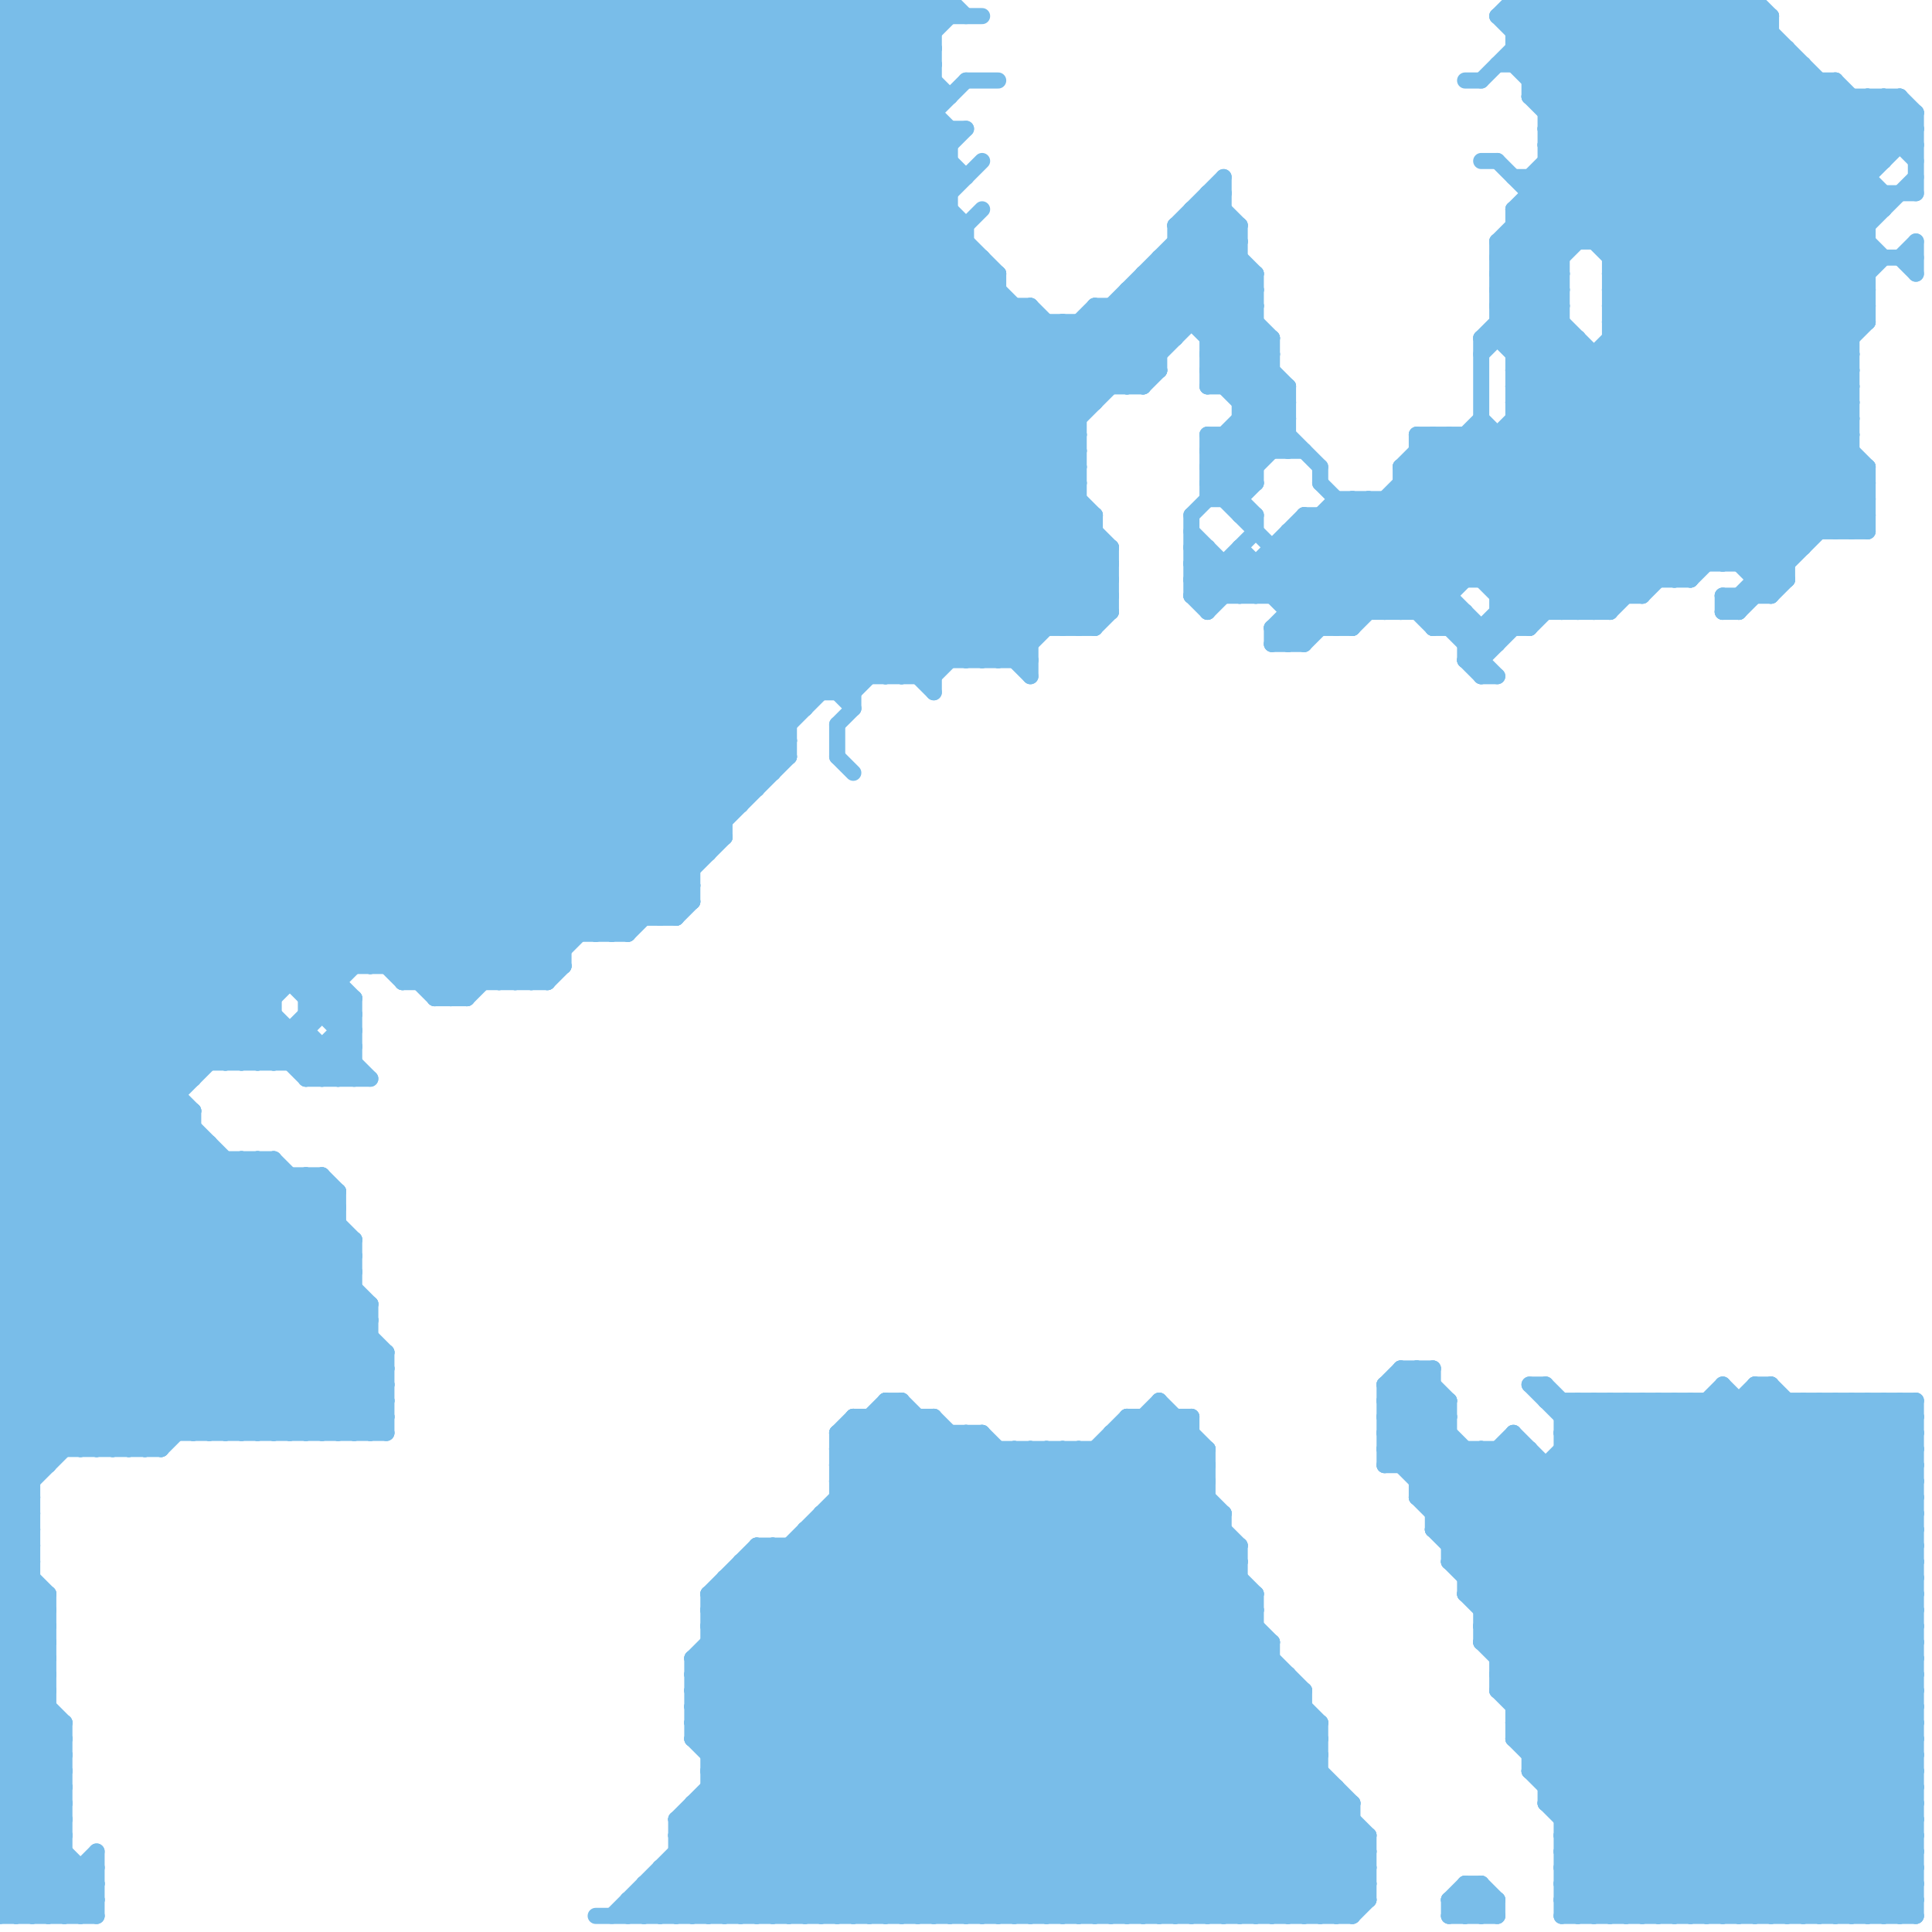
<svg version="1.1" xmlns="http://www.w3.org/2000/svg" viewBox="0 0 120 120">
<style>line { stroke-width: 1; fill: none; stroke-linecap: round; stroke-linejoin: round; } .c0 { stroke: #79bde9 }</style><line class="c0" x1="92" y1="119" x2="93" y2="118"/><line class="c0" x1="68" y1="90" x2="78" y2="100"/><line class="c0" x1="75" y1="38" x2="81" y2="32"/><line class="c0" x1="104" y1="0" x2="117" y2="13"/><line class="c0" x1="5" y1="119" x2="6" y2="118"/><line class="c0" x1="0" y1="12" x2="59" y2="12"/><line class="c0" x1="88" y1="92" x2="119" y2="92"/><line class="c0" x1="107" y1="38" x2="108" y2="38"/><line class="c0" x1="71" y1="88" x2="71" y2="119"/><line class="c0" x1="94" y1="25" x2="115" y2="25"/><line class="c0" x1="4" y1="107" x2="4" y2="119"/><line class="c0" x1="0" y1="8" x2="60" y2="8"/><line class="c0" x1="0" y1="117" x2="6" y2="117"/><line class="c0" x1="50" y1="95" x2="50" y2="119"/><line class="c0" x1="99" y1="38" x2="115" y2="22"/><line class="c0" x1="0" y1="25" x2="68" y2="25"/><line class="c0" x1="48" y1="0" x2="48" y2="48"/><line class="c0" x1="42" y1="113" x2="42" y2="119"/><line class="c0" x1="0" y1="79" x2="10" y2="89"/><line class="c0" x1="92" y1="5" x2="97" y2="0"/><line class="c0" x1="0" y1="7" x2="58" y2="7"/><line class="c0" x1="100" y1="17" x2="116" y2="33"/><line class="c0" x1="45" y1="99" x2="65" y2="119"/><line class="c0" x1="0" y1="50" x2="16" y2="66"/><line class="c0" x1="79" y1="21" x2="79" y2="28"/><line class="c0" x1="62" y1="90" x2="62" y2="119"/><line class="c0" x1="0" y1="9" x2="9" y2="0"/><line class="c0" x1="0" y1="118" x2="4" y2="114"/><line class="c0" x1="118" y1="87" x2="119" y2="88"/><line class="c0" x1="0" y1="65" x2="22" y2="65"/><line class="c0" x1="96" y1="111" x2="119" y2="111"/><line class="c0" x1="65" y1="90" x2="65" y2="119"/><line class="c0" x1="99" y1="119" x2="119" y2="99"/><line class="c0" x1="0" y1="76" x2="13" y2="89"/><line class="c0" x1="91" y1="5" x2="92" y2="5"/><line class="c0" x1="104" y1="36" x2="115" y2="25"/><line class="c0" x1="0" y1="80" x2="11" y2="69"/><line class="c0" x1="0" y1="62" x2="24" y2="86"/><line class="c0" x1="7" y1="0" x2="7" y2="90"/><line class="c0" x1="75" y1="90" x2="75" y2="119"/><line class="c0" x1="93" y1="103" x2="119" y2="103"/><line class="c0" x1="57" y1="42" x2="67" y2="32"/><line class="c0" x1="20" y1="73" x2="20" y2="89"/><line class="c0" x1="92" y1="10" x2="93" y2="10"/><line class="c0" x1="94" y1="2" x2="110" y2="2"/><line class="c0" x1="0" y1="4" x2="46" y2="50"/><line class="c0" x1="96" y1="111" x2="119" y2="88"/><line class="c0" x1="0" y1="113" x2="6" y2="119"/><line class="c0" x1="52" y1="89" x2="53" y2="88"/><line class="c0" x1="0" y1="28" x2="28" y2="0"/><line class="c0" x1="16" y1="72" x2="16" y2="89"/><line class="c0" x1="90" y1="96" x2="95" y2="91"/><line class="c0" x1="71" y1="88" x2="75" y2="92"/><line class="c0" x1="94" y1="23" x2="106" y2="35"/><line class="c0" x1="0" y1="58" x2="39" y2="58"/><line class="c0" x1="19" y1="73" x2="21" y2="75"/><line class="c0" x1="0" y1="103" x2="3" y2="103"/><line class="c0" x1="47" y1="0" x2="47" y2="49"/><line class="c0" x1="43" y1="112" x2="43" y2="119"/><line class="c0" x1="46" y1="0" x2="46" y2="50"/><line class="c0" x1="0" y1="49" x2="49" y2="0"/><line class="c0" x1="61" y1="16" x2="61" y2="41"/><line class="c0" x1="54" y1="0" x2="58" y2="4"/><line class="c0" x1="92" y1="39" x2="92" y2="42"/><line class="c0" x1="0" y1="60" x2="59" y2="1"/><line class="c0" x1="86" y1="87" x2="118" y2="119"/><line class="c0" x1="0" y1="35" x2="27" y2="62"/><line class="c0" x1="52" y1="92" x2="79" y2="119"/><line class="c0" x1="102" y1="37" x2="115" y2="24"/><line class="c0" x1="90" y1="97" x2="100" y2="87"/><line class="c0" x1="0" y1="98" x2="2" y2="98"/><line class="c0" x1="44" y1="102" x2="79" y2="102"/><line class="c0" x1="74" y1="32" x2="80" y2="26"/><line class="c0" x1="93" y1="16" x2="111" y2="34"/><line class="c0" x1="104" y1="0" x2="104" y2="36"/><line class="c0" x1="45" y1="98" x2="66" y2="119"/><line class="c0" x1="100" y1="21" x2="112" y2="33"/><line class="c0" x1="116" y1="29" x2="116" y2="33"/><line class="c0" x1="0" y1="117" x2="4" y2="113"/><line class="c0" x1="0" y1="49" x2="17" y2="66"/><line class="c0" x1="0" y1="61" x2="24" y2="85"/><line class="c0" x1="0" y1="1" x2="61" y2="1"/><line class="c0" x1="97" y1="114" x2="119" y2="114"/><line class="c0" x1="0" y1="3" x2="46" y2="49"/><line class="c0" x1="96" y1="110" x2="119" y2="87"/><line class="c0" x1="0" y1="106" x2="4" y2="110"/><line class="c0" x1="59" y1="8" x2="59" y2="41"/><line class="c0" x1="87" y1="30" x2="95" y2="38"/><line class="c0" x1="43" y1="108" x2="82" y2="108"/><line class="c0" x1="53" y1="0" x2="53" y2="44"/><line class="c0" x1="95" y1="6" x2="115" y2="26"/><line class="c0" x1="94" y1="22" x2="115" y2="22"/><line class="c0" x1="21" y1="74" x2="21" y2="89"/><line class="c0" x1="1" y1="0" x2="48" y2="47"/><line class="c0" x1="100" y1="22" x2="112" y2="34"/><line class="c0" x1="4" y1="119" x2="6" y2="117"/><line class="c0" x1="44" y1="100" x2="63" y2="119"/><line class="c0" x1="74" y1="36" x2="75" y2="37"/><line class="c0" x1="0" y1="102" x2="3" y2="102"/><line class="c0" x1="0" y1="75" x2="14" y2="89"/><line class="c0" x1="0" y1="10" x2="59" y2="10"/><line class="c0" x1="107" y1="35" x2="115" y2="27"/><line class="c0" x1="89" y1="95" x2="94" y2="90"/><line class="c0" x1="0" y1="39" x2="21" y2="60"/><line class="c0" x1="25" y1="0" x2="25" y2="61"/><line class="c0" x1="0" y1="59" x2="59" y2="0"/><line class="c0" x1="14" y1="72" x2="14" y2="89"/><line class="c0" x1="68" y1="90" x2="68" y2="119"/><line class="c0" x1="0" y1="112" x2="6" y2="118"/><line class="c0" x1="32" y1="0" x2="69" y2="37"/><line class="c0" x1="98" y1="119" x2="119" y2="98"/><line class="c0" x1="83" y1="31" x2="83" y2="39"/><line class="c0" x1="0" y1="27" x2="67" y2="27"/><line class="c0" x1="116" y1="87" x2="119" y2="90"/><line class="c0" x1="44" y1="108" x2="62" y2="90"/><line class="c0" x1="0" y1="59" x2="23" y2="82"/><line class="c0" x1="77" y1="27" x2="78" y2="28"/><line class="c0" x1="15" y1="72" x2="15" y2="89"/><line class="c0" x1="79" y1="102" x2="79" y2="119"/><line class="c0" x1="89" y1="38" x2="119" y2="8"/><line class="c0" x1="22" y1="89" x2="24" y2="87"/><line class="c0" x1="79" y1="40" x2="81" y2="40"/><line class="c0" x1="0" y1="82" x2="12" y2="70"/><line class="c0" x1="106" y1="87" x2="119" y2="100"/><line class="c0" x1="0" y1="93" x2="2" y2="93"/><line class="c0" x1="75" y1="29" x2="78" y2="29"/><line class="c0" x1="0" y1="47" x2="20" y2="67"/><line class="c0" x1="93" y1="15" x2="108" y2="0"/><line class="c0" x1="46" y1="0" x2="60" y2="14"/><line class="c0" x1="97" y1="88" x2="98" y2="87"/><line class="c0" x1="0" y1="116" x2="4" y2="112"/><line class="c0" x1="97" y1="113" x2="119" y2="113"/><line class="c0" x1="72" y1="16" x2="72" y2="23"/><line class="c0" x1="95" y1="12" x2="119" y2="12"/><line class="c0" x1="0" y1="16" x2="16" y2="0"/><line class="c0" x1="70" y1="88" x2="76" y2="94"/><line class="c0" x1="81" y1="32" x2="116" y2="32"/><line class="c0" x1="47" y1="97" x2="69" y2="119"/><line class="c0" x1="52" y1="92" x2="56" y2="88"/><line class="c0" x1="51" y1="0" x2="59" y2="8"/><line class="c0" x1="95" y1="109" x2="119" y2="109"/><line class="c0" x1="43" y1="103" x2="59" y2="119"/><line class="c0" x1="0" y1="10" x2="10" y2="0"/><line class="c0" x1="0" y1="67" x2="59" y2="8"/><line class="c0" x1="0" y1="82" x2="8" y2="90"/><line class="c0" x1="0" y1="53" x2="13" y2="66"/><line class="c0" x1="0" y1="53" x2="44" y2="53"/><line class="c0" x1="0" y1="4" x2="4" y2="0"/><line class="c0" x1="0" y1="35" x2="35" y2="0"/><line class="c0" x1="96" y1="7" x2="103" y2="0"/><line class="c0" x1="70" y1="18" x2="73" y2="21"/><line class="c0" x1="87" y1="29" x2="96" y2="38"/><line class="c0" x1="95" y1="90" x2="95" y2="110"/><line class="c0" x1="29" y1="0" x2="29" y2="62"/><line class="c0" x1="0" y1="81" x2="12" y2="69"/><line class="c0" x1="107" y1="87" x2="119" y2="99"/><line class="c0" x1="0" y1="108" x2="4" y2="112"/><line class="c0" x1="30" y1="0" x2="30" y2="61"/><line class="c0" x1="0" y1="92" x2="2" y2="92"/><line class="c0" x1="48" y1="96" x2="48" y2="119"/><line class="c0" x1="105" y1="119" x2="119" y2="105"/><line class="c0" x1="83" y1="39" x2="116" y2="6"/><line class="c0" x1="90" y1="118" x2="91" y2="119"/><line class="c0" x1="64" y1="90" x2="82" y2="108"/><line class="c0" x1="0" y1="67" x2="12" y2="67"/><line class="c0" x1="74" y1="32" x2="74" y2="37"/><line class="c0" x1="0" y1="116" x2="3" y2="119"/><line class="c0" x1="88" y1="93" x2="91" y2="90"/><line class="c0" x1="93" y1="37" x2="119" y2="11"/><line class="c0" x1="37" y1="0" x2="37" y2="58"/><line class="c0" x1="115" y1="87" x2="119" y2="91"/><line class="c0" x1="116" y1="119" x2="119" y2="116"/><line class="c0" x1="80" y1="24" x2="80" y2="28"/><line class="c0" x1="38" y1="0" x2="38" y2="58"/><line class="c0" x1="112" y1="87" x2="112" y2="119"/><line class="c0" x1="114" y1="87" x2="114" y2="119"/><line class="c0" x1="0" y1="86" x2="24" y2="86"/><line class="c0" x1="0" y1="15" x2="42" y2="57"/><line class="c0" x1="0" y1="97" x2="3" y2="100"/><line class="c0" x1="56" y1="0" x2="58" y2="2"/><line class="c0" x1="43" y1="106" x2="81" y2="106"/><line class="c0" x1="86" y1="90" x2="115" y2="119"/><line class="c0" x1="72" y1="88" x2="75" y2="91"/><line class="c0" x1="85" y1="114" x2="85" y2="118"/><line class="c0" x1="0" y1="14" x2="14" y2="0"/><line class="c0" x1="97" y1="116" x2="119" y2="94"/><line class="c0" x1="107" y1="86" x2="119" y2="98"/><line class="c0" x1="0" y1="107" x2="4" y2="111"/><line class="c0" x1="80" y1="39" x2="81" y2="40"/><line class="c0" x1="0" y1="81" x2="23" y2="81"/><line class="c0" x1="0" y1="94" x2="2" y2="94"/><line class="c0" x1="0" y1="48" x2="19" y2="67"/><line class="c0" x1="88" y1="28" x2="98" y2="38"/><line class="c0" x1="94" y1="11" x2="116" y2="11"/><line class="c0" x1="19" y1="63" x2="22" y2="63"/><line class="c0" x1="77" y1="25" x2="79" y2="23"/><line class="c0" x1="97" y1="0" x2="97" y2="38"/><line class="c0" x1="1" y1="0" x2="1" y2="119"/><line class="c0" x1="94" y1="89" x2="119" y2="114"/><line class="c0" x1="45" y1="0" x2="45" y2="52"/><line class="c0" x1="20" y1="67" x2="22" y2="65"/><line class="c0" x1="90" y1="97" x2="112" y2="119"/><line class="c0" x1="0" y1="54" x2="54" y2="0"/><line class="c0" x1="79" y1="34" x2="79" y2="37"/><line class="c0" x1="0" y1="11" x2="60" y2="11"/><line class="c0" x1="75" y1="30" x2="84" y2="39"/><line class="c0" x1="91" y1="117" x2="93" y2="119"/><line class="c0" x1="0" y1="63" x2="17" y2="63"/><line class="c0" x1="60" y1="14" x2="60" y2="41"/><line class="c0" x1="93" y1="20" x2="110" y2="37"/><line class="c0" x1="43" y1="104" x2="58" y2="119"/><line class="c0" x1="44" y1="103" x2="60" y2="119"/><line class="c0" x1="43" y1="103" x2="58" y2="88"/><line class="c0" x1="72" y1="17" x2="80" y2="25"/><line class="c0" x1="94" y1="106" x2="113" y2="87"/><line class="c0" x1="0" y1="6" x2="59" y2="6"/><line class="c0" x1="97" y1="90" x2="119" y2="90"/><line class="c0" x1="117" y1="6" x2="117" y2="10"/><line class="c0" x1="80" y1="104" x2="80" y2="119"/><line class="c0" x1="108" y1="35" x2="115" y2="28"/><line class="c0" x1="52" y1="0" x2="52" y2="43"/><line class="c0" x1="97" y1="115" x2="119" y2="93"/><line class="c0" x1="0" y1="94" x2="20" y2="74"/><line class="c0" x1="47" y1="0" x2="59" y2="12"/><line class="c0" x1="0" y1="80" x2="22" y2="80"/><line class="c0" x1="0" y1="99" x2="3" y2="99"/><line class="c0" x1="42" y1="113" x2="84" y2="113"/><line class="c0" x1="73" y1="15" x2="77" y2="15"/><line class="c0" x1="94" y1="0" x2="94" y2="4"/><line class="c0" x1="86" y1="87" x2="88" y2="85"/><line class="c0" x1="99" y1="22" x2="99" y2="38"/><line class="c0" x1="90" y1="27" x2="100" y2="37"/><line class="c0" x1="108" y1="38" x2="116" y2="30"/><line class="c0" x1="97" y1="0" x2="116" y2="19"/><line class="c0" x1="6" y1="0" x2="6" y2="90"/><line class="c0" x1="18" y1="66" x2="19" y2="65"/><line class="c0" x1="0" y1="112" x2="4" y2="108"/><line class="c0" x1="23" y1="81" x2="23" y2="89"/><line class="c0" x1="0" y1="44" x2="17" y2="61"/><line class="c0" x1="0" y1="4" x2="58" y2="4"/><line class="c0" x1="94" y1="4" x2="98" y2="0"/><line class="c0" x1="0" y1="119" x2="6" y2="119"/><line class="c0" x1="100" y1="20" x2="116" y2="20"/><line class="c0" x1="66" y1="20" x2="66" y2="39"/><line class="c0" x1="0" y1="62" x2="17" y2="62"/><line class="c0" x1="0" y1="29" x2="32" y2="61"/><line class="c0" x1="74" y1="34" x2="77" y2="37"/><line class="c0" x1="46" y1="119" x2="75" y2="90"/><line class="c0" x1="46" y1="97" x2="46" y2="119"/><line class="c0" x1="0" y1="60" x2="35" y2="60"/><line class="c0" x1="0" y1="45" x2="17" y2="62"/><line class="c0" x1="0" y1="5" x2="58" y2="5"/><line class="c0" x1="0" y1="114" x2="4" y2="114"/><line class="c0" x1="50" y1="95" x2="76" y2="95"/><line class="c0" x1="42" y1="113" x2="65" y2="90"/><line class="c0" x1="80" y1="33" x2="85" y2="38"/><line class="c0" x1="16" y1="0" x2="16" y2="66"/><line class="c0" x1="42" y1="119" x2="73" y2="88"/><line class="c0" x1="43" y1="108" x2="54" y2="119"/><line class="c0" x1="17" y1="66" x2="21" y2="62"/><line class="c0" x1="22" y1="62" x2="22" y2="67"/><line class="c0" x1="28" y1="0" x2="67" y2="39"/><line class="c0" x1="73" y1="14" x2="77" y2="14"/><line class="c0" x1="43" y1="112" x2="84" y2="112"/><line class="c0" x1="90" y1="118" x2="90" y2="119"/><line class="c0" x1="70" y1="89" x2="77" y2="96"/><line class="c0" x1="0" y1="111" x2="4" y2="107"/><line class="c0" x1="51" y1="0" x2="51" y2="43"/><line class="c0" x1="73" y1="14" x2="73" y2="21"/><line class="c0" x1="34" y1="61" x2="35" y2="60"/><line class="c0" x1="59" y1="0" x2="59" y2="1"/><line class="c0" x1="60" y1="5" x2="62" y2="5"/><line class="c0" x1="43" y1="107" x2="82" y2="107"/><line class="c0" x1="0" y1="36" x2="36" y2="0"/><line class="c0" x1="0" y1="59" x2="35" y2="59"/><line class="c0" x1="86" y1="31" x2="86" y2="38"/><line class="c0" x1="75" y1="34" x2="75" y2="38"/><line class="c0" x1="0" y1="15" x2="15" y2="0"/><line class="c0" x1="66" y1="90" x2="81" y2="105"/><line class="c0" x1="87" y1="85" x2="87" y2="91"/><line class="c0" x1="0" y1="82" x2="23" y2="82"/><line class="c0" x1="23" y1="0" x2="23" y2="60"/><line class="c0" x1="52" y1="45" x2="52" y2="47"/><line class="c0" x1="0" y1="93" x2="2" y2="95"/><line class="c0" x1="104" y1="119" x2="119" y2="104"/><line class="c0" x1="87" y1="29" x2="116" y2="29"/><line class="c0" x1="0" y1="42" x2="58" y2="42"/><line class="c0" x1="89" y1="27" x2="100" y2="38"/><line class="c0" x1="95" y1="13" x2="97" y2="15"/><line class="c0" x1="93" y1="105" x2="111" y2="87"/><line class="c0" x1="95" y1="0" x2="115" y2="20"/><line class="c0" x1="54" y1="88" x2="54" y2="119"/><line class="c0" x1="52" y1="91" x2="56" y2="87"/><line class="c0" x1="0" y1="65" x2="60" y2="5"/><line class="c0" x1="0" y1="103" x2="4" y2="107"/><line class="c0" x1="0" y1="43" x2="22" y2="65"/><line class="c0" x1="41" y1="0" x2="67" y2="26"/><line class="c0" x1="75" y1="23" x2="80" y2="28"/><line class="c0" x1="0" y1="119" x2="4" y2="115"/><line class="c0" x1="14" y1="0" x2="14" y2="66"/><line class="c0" x1="97" y1="116" x2="119" y2="116"/><line class="c0" x1="91" y1="117" x2="91" y2="119"/><line class="c0" x1="94" y1="1" x2="115" y2="22"/><line class="c0" x1="92" y1="36" x2="116" y2="12"/><line class="c0" x1="2" y1="119" x2="6" y2="115"/><line class="c0" x1="0" y1="86" x2="14" y2="72"/><line class="c0" x1="71" y1="24" x2="72" y2="23"/><line class="c0" x1="74" y1="14" x2="78" y2="18"/><line class="c0" x1="105" y1="87" x2="105" y2="119"/><line class="c0" x1="93" y1="27" x2="93" y2="40"/><line class="c0" x1="26" y1="0" x2="65" y2="39"/><line class="c0" x1="76" y1="11" x2="76" y2="24"/><line class="c0" x1="87" y1="86" x2="119" y2="118"/><line class="c0" x1="0" y1="1" x2="47" y2="48"/><line class="c0" x1="75" y1="119" x2="83" y2="111"/><line class="c0" x1="94" y1="24" x2="115" y2="24"/><line class="c0" x1="27" y1="0" x2="66" y2="39"/><line class="c0" x1="74" y1="13" x2="74" y2="20"/><line class="c0" x1="98" y1="21" x2="98" y2="38"/><line class="c0" x1="0" y1="18" x2="39" y2="57"/><line class="c0" x1="0" y1="101" x2="3" y2="104"/><line class="c0" x1="0" y1="92" x2="2" y2="94"/><line class="c0" x1="42" y1="114" x2="47" y2="119"/><line class="c0" x1="0" y1="43" x2="53" y2="43"/><line class="c0" x1="109" y1="86" x2="119" y2="96"/><line class="c0" x1="0" y1="85" x2="5" y2="90"/><line class="c0" x1="100" y1="20" x2="114" y2="6"/><line class="c0" x1="109" y1="35" x2="115" y2="29"/><line class="c0" x1="0" y1="76" x2="21" y2="76"/><line class="c0" x1="0" y1="27" x2="34" y2="61"/><line class="c0" x1="73" y1="14" x2="76" y2="11"/><line class="c0" x1="52" y1="47" x2="53" y2="48"/><line class="c0" x1="0" y1="42" x2="22" y2="64"/><line class="c0" x1="0" y1="13" x2="13" y2="0"/><line class="c0" x1="75" y1="20" x2="78" y2="17"/><line class="c0" x1="97" y1="115" x2="119" y2="115"/><line class="c0" x1="0" y1="70" x2="12" y2="70"/><line class="c0" x1="95" y1="6" x2="101" y2="0"/><line class="c0" x1="93" y1="90" x2="119" y2="116"/><line class="c0" x1="82" y1="32" x2="89" y2="39"/><line class="c0" x1="66" y1="39" x2="69" y2="36"/><line class="c0" x1="97" y1="112" x2="119" y2="90"/><line class="c0" x1="92" y1="100" x2="105" y2="87"/><line class="c0" x1="83" y1="31" x2="116" y2="31"/><line class="c0" x1="75" y1="28" x2="79" y2="24"/><line class="c0" x1="36" y1="0" x2="36" y2="58"/><line class="c0" x1="71" y1="119" x2="82" y2="108"/><line class="c0" x1="94" y1="23" x2="115" y2="23"/><line class="c0" x1="91" y1="90" x2="91" y2="99"/><line class="c0" x1="0" y1="19" x2="64" y2="19"/><line class="c0" x1="4" y1="0" x2="4" y2="90"/><line class="c0" x1="0" y1="3" x2="3" y2="0"/><line class="c0" x1="103" y1="119" x2="119" y2="103"/><line class="c0" x1="2" y1="0" x2="49" y2="47"/><line class="c0" x1="114" y1="87" x2="119" y2="92"/><line class="c0" x1="103" y1="87" x2="103" y2="119"/><line class="c0" x1="19" y1="73" x2="19" y2="89"/><line class="c0" x1="119" y1="7" x2="119" y2="12"/><line class="c0" x1="86" y1="38" x2="118" y2="6"/><line class="c0" x1="0" y1="63" x2="58" y2="5"/><line class="c0" x1="60" y1="119" x2="78" y2="101"/><line class="c0" x1="107" y1="37" x2="108" y2="38"/><line class="c0" x1="0" y1="100" x2="3" y2="103"/><line class="c0" x1="75" y1="22" x2="82" y2="29"/><line class="c0" x1="116" y1="6" x2="116" y2="20"/><line class="c0" x1="0" y1="32" x2="32" y2="0"/><line class="c0" x1="0" y1="110" x2="4" y2="110"/><line class="c0" x1="40" y1="0" x2="67" y2="27"/><line class="c0" x1="96" y1="86" x2="96" y2="87"/><line class="c0" x1="110" y1="86" x2="119" y2="95"/><line class="c0" x1="0" y1="64" x2="58" y2="6"/><line class="c0" x1="63" y1="41" x2="69" y2="35"/><line class="c0" x1="0" y1="20" x2="78" y2="20"/><line class="c0" x1="24" y1="0" x2="64" y2="40"/><line class="c0" x1="60" y1="41" x2="68" y2="33"/><line class="c0" x1="94" y1="14" x2="116" y2="14"/><line class="c0" x1="93" y1="16" x2="97" y2="16"/><line class="c0" x1="95" y1="39" x2="116" y2="18"/><line class="c0" x1="75" y1="27" x2="78" y2="30"/><line class="c0" x1="108" y1="0" x2="108" y2="35"/><line class="c0" x1="66" y1="119" x2="80" y2="105"/><line class="c0" x1="109" y1="0" x2="109" y2="37"/><line class="c0" x1="7" y1="0" x2="50" y2="43"/><line class="c0" x1="19" y1="0" x2="60" y2="41"/><line class="c0" x1="100" y1="16" x2="119" y2="16"/><line class="c0" x1="113" y1="5" x2="113" y2="33"/><line class="c0" x1="67" y1="119" x2="81" y2="105"/><line class="c0" x1="0" y1="111" x2="6" y2="117"/><line class="c0" x1="8" y1="0" x2="51" y2="43"/><line class="c0" x1="0" y1="31" x2="30" y2="61"/><line class="c0" x1="0" y1="93" x2="20" y2="73"/><line class="c0" x1="95" y1="110" x2="118" y2="87"/><line class="c0" x1="50" y1="0" x2="50" y2="44"/><line class="c0" x1="100" y1="18" x2="113" y2="5"/><line class="c0" x1="75" y1="30" x2="80" y2="25"/><line class="c0" x1="39" y1="58" x2="45" y2="52"/><line class="c0" x1="0" y1="78" x2="61" y2="17"/><line class="c0" x1="20" y1="65" x2="20" y2="67"/><line class="c0" x1="0" y1="109" x2="4" y2="109"/><line class="c0" x1="52" y1="89" x2="82" y2="119"/><line class="c0" x1="3" y1="0" x2="3" y2="91"/><line class="c0" x1="0" y1="89" x2="2" y2="91"/><line class="c0" x1="63" y1="90" x2="63" y2="119"/><line class="c0" x1="86" y1="88" x2="117" y2="119"/><line class="c0" x1="97" y1="114" x2="119" y2="92"/><line class="c0" x1="89" y1="94" x2="119" y2="94"/><line class="c0" x1="43" y1="103" x2="79" y2="103"/><line class="c0" x1="74" y1="13" x2="76" y2="13"/><line class="c0" x1="0" y1="1" x2="1" y2="0"/><line class="c0" x1="59" y1="0" x2="60" y2="1"/><line class="c0" x1="0" y1="68" x2="11" y2="68"/><line class="c0" x1="66" y1="90" x2="66" y2="119"/><line class="c0" x1="68" y1="20" x2="71" y2="23"/><line class="c0" x1="24" y1="84" x2="24" y2="89"/><line class="c0" x1="62" y1="119" x2="79" y2="102"/><line class="c0" x1="49" y1="0" x2="60" y2="11"/><line class="c0" x1="0" y1="115" x2="4" y2="111"/><line class="c0" x1="112" y1="87" x2="119" y2="94"/><line class="c0" x1="108" y1="119" x2="119" y2="108"/><line class="c0" x1="93" y1="15" x2="93" y2="21"/><line class="c0" x1="74" y1="33" x2="78" y2="37"/><line class="c0" x1="102" y1="87" x2="119" y2="104"/><line class="c0" x1="66" y1="20" x2="70" y2="24"/><line class="c0" x1="0" y1="41" x2="41" y2="0"/><line class="c0" x1="79" y1="39" x2="79" y2="40"/><line class="c0" x1="40" y1="118" x2="41" y2="119"/><line class="c0" x1="17" y1="72" x2="22" y2="77"/><line class="c0" x1="0" y1="72" x2="17" y2="89"/><line class="c0" x1="0" y1="38" x2="69" y2="38"/><line class="c0" x1="91" y1="99" x2="103" y2="87"/><line class="c0" x1="0" y1="20" x2="20" y2="0"/><line class="c0" x1="94" y1="13" x2="107" y2="0"/><line class="c0" x1="0" y1="110" x2="3" y2="107"/><line class="c0" x1="88" y1="27" x2="88" y2="38"/><line class="c0" x1="86" y1="91" x2="119" y2="91"/><line class="c0" x1="95" y1="5" x2="114" y2="5"/><line class="c0" x1="81" y1="40" x2="115" y2="6"/><line class="c0" x1="0" y1="2" x2="47" y2="49"/><line class="c0" x1="0" y1="31" x2="31" y2="0"/><line class="c0" x1="97" y1="113" x2="119" y2="91"/><line class="c0" x1="16" y1="0" x2="58" y2="42"/><line class="c0" x1="94" y1="107" x2="114" y2="87"/><line class="c0" x1="43" y1="119" x2="74" y2="88"/><line class="c0" x1="94" y1="107" x2="106" y2="119"/><line class="c0" x1="76" y1="27" x2="76" y2="31"/><line class="c0" x1="0" y1="74" x2="15" y2="89"/><line class="c0" x1="89" y1="94" x2="94" y2="89"/><line class="c0" x1="93" y1="104" x2="110" y2="87"/><line class="c0" x1="28" y1="0" x2="28" y2="62"/><line class="c0" x1="0" y1="38" x2="22" y2="60"/><line class="c0" x1="2" y1="0" x2="2" y2="119"/><line class="c0" x1="58" y1="119" x2="78" y2="99"/><line class="c0" x1="71" y1="17" x2="71" y2="24"/><line class="c0" x1="67" y1="39" x2="69" y2="37"/><line class="c0" x1="16" y1="66" x2="63" y2="19"/><line class="c0" x1="80" y1="119" x2="85" y2="114"/><line class="c0" x1="0" y1="24" x2="35" y2="59"/><line class="c0" x1="0" y1="14" x2="60" y2="14"/><line class="c0" x1="1" y1="119" x2="4" y2="116"/><line class="c0" x1="80" y1="37" x2="90" y2="27"/><line class="c0" x1="68" y1="19" x2="72" y2="23"/><line class="c0" x1="0" y1="92" x2="19" y2="73"/><line class="c0" x1="0" y1="109" x2="3" y2="106"/><line class="c0" x1="77" y1="26" x2="80" y2="26"/><line class="c0" x1="107" y1="37" x2="107" y2="38"/><line class="c0" x1="92" y1="90" x2="119" y2="117"/><line class="c0" x1="79" y1="37" x2="85" y2="31"/><line class="c0" x1="112" y1="4" x2="112" y2="34"/><line class="c0" x1="0" y1="96" x2="3" y2="99"/><line class="c0" x1="43" y1="105" x2="81" y2="105"/><line class="c0" x1="47" y1="96" x2="70" y2="119"/><line class="c0" x1="10" y1="90" x2="22" y2="78"/><line class="c0" x1="94" y1="3" x2="115" y2="24"/><line class="c0" x1="94" y1="25" x2="98" y2="21"/><line class="c0" x1="71" y1="17" x2="78" y2="17"/><line class="c0" x1="111" y1="87" x2="111" y2="119"/><line class="c0" x1="13" y1="89" x2="22" y2="80"/><line class="c0" x1="54" y1="119" x2="77" y2="96"/><line class="c0" x1="53" y1="88" x2="53" y2="119"/><line class="c0" x1="0" y1="21" x2="37" y2="58"/><line class="c0" x1="77" y1="34" x2="82" y2="39"/><line class="c0" x1="44" y1="101" x2="62" y2="119"/><line class="c0" x1="106" y1="87" x2="106" y2="119"/><line class="c0" x1="40" y1="117" x2="42" y2="119"/><line class="c0" x1="87" y1="85" x2="90" y2="88"/><line class="c0" x1="107" y1="119" x2="119" y2="107"/><line class="c0" x1="118" y1="6" x2="119" y2="7"/><line class="c0" x1="69" y1="90" x2="78" y2="99"/><line class="c0" x1="27" y1="62" x2="29" y2="62"/><line class="c0" x1="41" y1="117" x2="43" y2="119"/><line class="c0" x1="94" y1="4" x2="115" y2="25"/><line class="c0" x1="0" y1="18" x2="18" y2="0"/><line class="c0" x1="0" y1="71" x2="13" y2="71"/><line class="c0" x1="16" y1="72" x2="22" y2="78"/><line class="c0" x1="93" y1="1" x2="115" y2="23"/><line class="c0" x1="53" y1="88" x2="84" y2="119"/><line class="c0" x1="74" y1="119" x2="82" y2="111"/><line class="c0" x1="95" y1="11" x2="106" y2="0"/><line class="c0" x1="118" y1="119" x2="119" y2="118"/><line class="c0" x1="89" y1="95" x2="119" y2="95"/><line class="c0" x1="0" y1="23" x2="35" y2="58"/><line class="c0" x1="80" y1="33" x2="80" y2="40"/><line class="c0" x1="44" y1="0" x2="44" y2="53"/><line class="c0" x1="0" y1="8" x2="8" y2="0"/><line class="c0" x1="110" y1="119" x2="119" y2="110"/><line class="c0" x1="0" y1="78" x2="11" y2="89"/><line class="c0" x1="102" y1="0" x2="116" y2="14"/><line class="c0" x1="77" y1="25" x2="80" y2="25"/><line class="c0" x1="0" y1="95" x2="2" y2="97"/><line class="c0" x1="79" y1="35" x2="83" y2="39"/><line class="c0" x1="0" y1="37" x2="23" y2="60"/><line class="c0" x1="49" y1="119" x2="75" y2="93"/><line class="c0" x1="45" y1="98" x2="45" y2="119"/><line class="c0" x1="0" y1="37" x2="37" y2="0"/><line class="c0" x1="6" y1="90" x2="21" y2="75"/><line class="c0" x1="74" y1="37" x2="78" y2="33"/><line class="c0" x1="0" y1="74" x2="61" y2="13"/><line class="c0" x1="89" y1="39" x2="90" y2="38"/><line class="c0" x1="96" y1="87" x2="119" y2="87"/><line class="c0" x1="0" y1="48" x2="48" y2="0"/><line class="c0" x1="50" y1="95" x2="74" y2="119"/><line class="c0" x1="41" y1="57" x2="43" y2="55"/><line class="c0" x1="0" y1="27" x2="27" y2="0"/><line class="c0" x1="6" y1="115" x2="6" y2="119"/><line class="c0" x1="41" y1="116" x2="85" y2="116"/><line class="c0" x1="118" y1="6" x2="118" y2="9"/><line class="c0" x1="0" y1="90" x2="2" y2="92"/><line class="c0" x1="102" y1="87" x2="102" y2="119"/><line class="c0" x1="100" y1="20" x2="113" y2="33"/><line class="c0" x1="114" y1="5" x2="119" y2="10"/><line class="c0" x1="91" y1="99" x2="119" y2="99"/><line class="c0" x1="44" y1="111" x2="83" y2="111"/><line class="c0" x1="49" y1="96" x2="49" y2="119"/><line class="c0" x1="0" y1="20" x2="38" y2="58"/><line class="c0" x1="100" y1="19" x2="116" y2="19"/><line class="c0" x1="0" y1="0" x2="59" y2="0"/><line class="c0" x1="109" y1="119" x2="119" y2="109"/><line class="c0" x1="95" y1="0" x2="95" y2="6"/><line class="c0" x1="5" y1="0" x2="5" y2="90"/><line class="c0" x1="45" y1="98" x2="77" y2="98"/><line class="c0" x1="93" y1="37" x2="102" y2="37"/><line class="c0" x1="0" y1="34" x2="69" y2="34"/><line class="c0" x1="45" y1="119" x2="74" y2="90"/><line class="c0" x1="86" y1="86" x2="119" y2="119"/><line class="c0" x1="91" y1="38" x2="91" y2="41"/><line class="c0" x1="94" y1="105" x2="112" y2="87"/><line class="c0" x1="39" y1="0" x2="67" y2="28"/><line class="c0" x1="44" y1="109" x2="63" y2="90"/><line class="c0" x1="70" y1="88" x2="70" y2="119"/><line class="c0" x1="0" y1="73" x2="16" y2="89"/><line class="c0" x1="95" y1="109" x2="117" y2="87"/><line class="c0" x1="116" y1="6" x2="119" y2="9"/><line class="c0" x1="92" y1="99" x2="104" y2="87"/><line class="c0" x1="83" y1="32" x2="93" y2="42"/><line class="c0" x1="0" y1="25" x2="35" y2="60"/><line class="c0" x1="0" y1="78" x2="22" y2="78"/><line class="c0" x1="21" y1="0" x2="21" y2="67"/><line class="c0" x1="67" y1="90" x2="79" y2="102"/><line class="c0" x1="0" y1="77" x2="12" y2="89"/><line class="c0" x1="9" y1="90" x2="22" y2="77"/><line class="c0" x1="105" y1="0" x2="105" y2="36"/><line class="c0" x1="82" y1="119" x2="85" y2="116"/><line class="c0" x1="79" y1="39" x2="80" y2="40"/><line class="c0" x1="100" y1="0" x2="116" y2="16"/><line class="c0" x1="94" y1="15" x2="97" y2="18"/><line class="c0" x1="86" y1="86" x2="89" y2="86"/><line class="c0" x1="46" y1="97" x2="77" y2="97"/><line class="c0" x1="0" y1="102" x2="3" y2="105"/><line class="c0" x1="0" y1="25" x2="25" y2="0"/><line class="c0" x1="0" y1="3" x2="58" y2="3"/><line class="c0" x1="0" y1="112" x2="4" y2="112"/><line class="c0" x1="0" y1="91" x2="3" y2="91"/><line class="c0" x1="0" y1="105" x2="3" y2="102"/><line class="c0" x1="85" y1="31" x2="90" y2="36"/><line class="c0" x1="84" y1="31" x2="84" y2="39"/><line class="c0" x1="91" y1="119" x2="92" y2="118"/><line class="c0" x1="0" y1="87" x2="15" y2="72"/><line class="c0" x1="64" y1="90" x2="64" y2="119"/><line class="c0" x1="0" y1="66" x2="58" y2="8"/><line class="c0" x1="108" y1="37" x2="108" y2="38"/><line class="c0" x1="58" y1="0" x2="59" y2="1"/><line class="c0" x1="70" y1="18" x2="70" y2="24"/><line class="c0" x1="75" y1="29" x2="78" y2="32"/><line class="c0" x1="96" y1="6" x2="102" y2="0"/><line class="c0" x1="89" y1="95" x2="113" y2="119"/><line class="c0" x1="78" y1="119" x2="84" y2="113"/><line class="c0" x1="0" y1="44" x2="44" y2="0"/><line class="c0" x1="94" y1="0" x2="115" y2="21"/><line class="c0" x1="33" y1="0" x2="69" y2="36"/><line class="c0" x1="94" y1="108" x2="119" y2="108"/><line class="c0" x1="94" y1="24" x2="105" y2="35"/><line class="c0" x1="12" y1="0" x2="12" y2="67"/><line class="c0" x1="0" y1="13" x2="43" y2="56"/><line class="c0" x1="113" y1="87" x2="119" y2="93"/><line class="c0" x1="74" y1="88" x2="74" y2="119"/><line class="c0" x1="93" y1="38" x2="100" y2="38"/><line class="c0" x1="104" y1="87" x2="104" y2="119"/><line class="c0" x1="88" y1="92" x2="90" y2="90"/><line class="c0" x1="96" y1="7" x2="119" y2="7"/><line class="c0" x1="100" y1="21" x2="115" y2="21"/><line class="c0" x1="0" y1="2" x2="58" y2="2"/><line class="c0" x1="0" y1="111" x2="4" y2="111"/><line class="c0" x1="0" y1="104" x2="3" y2="101"/><line class="c0" x1="53" y1="88" x2="58" y2="88"/><line class="c0" x1="70" y1="18" x2="78" y2="18"/><line class="c0" x1="94" y1="25" x2="105" y2="36"/><line class="c0" x1="106" y1="119" x2="119" y2="106"/><line class="c0" x1="90" y1="97" x2="119" y2="97"/><line class="c0" x1="94" y1="89" x2="94" y2="108"/><line class="c0" x1="96" y1="112" x2="103" y2="119"/><line class="c0" x1="43" y1="104" x2="80" y2="104"/><line class="c0" x1="0" y1="91" x2="2" y2="93"/><line class="c0" x1="22" y1="0" x2="64" y2="42"/><line class="c0" x1="96" y1="9" x2="116" y2="29"/><line class="c0" x1="77" y1="24" x2="79" y2="22"/><line class="c0" x1="0" y1="113" x2="4" y2="109"/><line class="c0" x1="81" y1="119" x2="85" y2="115"/><line class="c0" x1="57" y1="119" x2="77" y2="99"/><line class="c0" x1="13" y1="0" x2="55" y2="42"/><line class="c0" x1="52" y1="0" x2="58" y2="6"/><line class="c0" x1="0" y1="91" x2="18" y2="73"/><line class="c0" x1="0" y1="49" x2="47" y2="49"/><line class="c0" x1="100" y1="19" x2="114" y2="5"/><line class="c0" x1="68" y1="39" x2="69" y2="38"/><line class="c0" x1="100" y1="87" x2="119" y2="106"/><line class="c0" x1="0" y1="75" x2="21" y2="75"/><line class="c0" x1="41" y1="116" x2="41" y2="119"/><line class="c0" x1="78" y1="17" x2="78" y2="30"/><line class="c0" x1="96" y1="8" x2="119" y2="8"/><line class="c0" x1="73" y1="119" x2="82" y2="110"/><line class="c0" x1="52" y1="91" x2="75" y2="91"/><line class="c0" x1="42" y1="115" x2="85" y2="115"/><line class="c0" x1="0" y1="79" x2="62" y2="17"/><line class="c0" x1="99" y1="0" x2="116" y2="17"/><line class="c0" x1="26" y1="0" x2="26" y2="61"/><line class="c0" x1="94" y1="24" x2="97" y2="21"/><line class="c0" x1="0" y1="40" x2="40" y2="0"/><line class="c0" x1="27" y1="0" x2="27" y2="62"/><line class="c0" x1="84" y1="39" x2="117" y2="6"/><line class="c0" x1="0" y1="41" x2="22" y2="63"/><line class="c0" x1="77" y1="26" x2="79" y2="28"/><line class="c0" x1="42" y1="57" x2="43" y2="56"/><line class="c0" x1="0" y1="19" x2="19" y2="0"/><line class="c0" x1="0" y1="18" x2="62" y2="18"/><line class="c0" x1="19" y1="64" x2="22" y2="67"/><line class="c0" x1="19" y1="67" x2="22" y2="64"/><line class="c0" x1="56" y1="87" x2="56" y2="119"/><line class="c0" x1="68" y1="32" x2="68" y2="39"/><line class="c0" x1="0" y1="85" x2="13" y2="72"/><line class="c0" x1="0" y1="12" x2="43" y2="55"/><line class="c0" x1="9" y1="0" x2="53" y2="44"/><line class="c0" x1="20" y1="73" x2="21" y2="74"/><line class="c0" x1="0" y1="79" x2="22" y2="79"/><line class="c0" x1="97" y1="114" x2="102" y2="119"/><line class="c0" x1="75" y1="27" x2="75" y2="31"/><line class="c0" x1="0" y1="118" x2="1" y2="119"/><line class="c0" x1="91" y1="40" x2="93" y2="40"/><line class="c0" x1="100" y1="87" x2="100" y2="119"/><line class="c0" x1="0" y1="22" x2="72" y2="22"/><line class="c0" x1="77" y1="119" x2="84" y2="112"/><line class="c0" x1="53" y1="119" x2="76" y2="96"/><line class="c0" x1="37" y1="58" x2="49" y2="46"/><line class="c0" x1="44" y1="101" x2="78" y2="101"/><line class="c0" x1="52" y1="89" x2="61" y2="89"/><line class="c0" x1="0" y1="74" x2="21" y2="74"/><line class="c0" x1="93" y1="104" x2="119" y2="104"/><line class="c0" x1="78" y1="32" x2="78" y2="33"/><line class="c0" x1="115" y1="33" x2="116" y2="32"/><line class="c0" x1="91" y1="97" x2="101" y2="87"/><line class="c0" x1="69" y1="119" x2="81" y2="107"/><line class="c0" x1="107" y1="0" x2="117" y2="10"/><line class="c0" x1="0" y1="53" x2="53" y2="0"/><line class="c0" x1="0" y1="17" x2="40" y2="57"/><line class="c0" x1="76" y1="94" x2="76" y2="119"/><line class="c0" x1="96" y1="0" x2="96" y2="38"/><line class="c0" x1="113" y1="119" x2="119" y2="113"/><line class="c0" x1="0" y1="40" x2="22" y2="62"/><line class="c0" x1="93" y1="10" x2="98" y2="15"/><line class="c0" x1="46" y1="98" x2="67" y2="119"/><line class="c0" x1="0" y1="17" x2="62" y2="17"/><line class="c0" x1="15" y1="72" x2="22" y2="79"/><line class="c0" x1="77" y1="32" x2="78" y2="32"/><line class="c0" x1="79" y1="40" x2="92" y2="27"/><line class="c0" x1="21" y1="0" x2="62" y2="41"/><line class="c0" x1="25" y1="61" x2="66" y2="20"/><line class="c0" x1="114" y1="33" x2="116" y2="31"/><line class="c0" x1="52" y1="90" x2="75" y2="90"/><line class="c0" x1="87" y1="85" x2="89" y2="85"/><line class="c0" x1="54" y1="88" x2="84" y2="118"/><line class="c0" x1="14" y1="66" x2="17" y2="63"/><line class="c0" x1="18" y1="0" x2="59" y2="41"/><line class="c0" x1="0" y1="69" x2="12" y2="69"/><line class="c0" x1="77" y1="34" x2="77" y2="37"/><line class="c0" x1="72" y1="119" x2="82" y2="109"/><line class="c0" x1="0" y1="98" x2="3" y2="101"/><line class="c0" x1="75" y1="29" x2="80" y2="24"/><line class="c0" x1="55" y1="87" x2="55" y2="119"/><line class="c0" x1="107" y1="0" x2="107" y2="35"/><line class="c0" x1="50" y1="0" x2="59" y2="9"/><line class="c0" x1="0" y1="77" x2="61" y2="16"/><line class="c0" x1="0" y1="55" x2="43" y2="55"/><line class="c0" x1="0" y1="17" x2="17" y2="0"/><line class="c0" x1="0" y1="108" x2="4" y2="108"/><line class="c0" x1="42" y1="114" x2="66" y2="90"/><line class="c0" x1="75" y1="12" x2="77" y2="14"/><line class="c0" x1="34" y1="0" x2="34" y2="61"/><line class="c0" x1="0" y1="55" x2="12" y2="67"/><line class="c0" x1="67" y1="20" x2="67" y2="39"/><line class="c0" x1="65" y1="119" x2="80" y2="104"/><line class="c0" x1="0" y1="62" x2="58" y2="4"/><line class="c0" x1="0" y1="99" x2="3" y2="102"/><line class="c0" x1="51" y1="95" x2="75" y2="119"/><line class="c0" x1="97" y1="118" x2="98" y2="119"/><line class="c0" x1="0" y1="51" x2="45" y2="51"/><line class="c0" x1="0" y1="7" x2="7" y2="0"/><line class="c0" x1="29" y1="62" x2="77" y2="14"/><line class="c0" x1="12" y1="69" x2="12" y2="89"/><line class="c0" x1="91" y1="27" x2="101" y2="37"/><line class="c0" x1="0" y1="117" x2="2" y2="119"/><line class="c0" x1="0" y1="42" x2="42" y2="0"/><line class="c0" x1="79" y1="119" x2="84" y2="114"/><line class="c0" x1="78" y1="99" x2="78" y2="119"/><line class="c0" x1="94" y1="90" x2="119" y2="115"/><line class="c0" x1="79" y1="39" x2="92" y2="26"/><line class="c0" x1="44" y1="110" x2="53" y2="119"/><line class="c0" x1="96" y1="10" x2="116" y2="30"/><line class="c0" x1="0" y1="118" x2="6" y2="118"/><line class="c0" x1="97" y1="89" x2="119" y2="111"/><line class="c0" x1="117" y1="87" x2="117" y2="119"/><line class="c0" x1="47" y1="119" x2="75" y2="91"/><line class="c0" x1="56" y1="87" x2="85" y2="116"/><line class="c0" x1="0" y1="97" x2="2" y2="95"/><line class="c0" x1="119" y1="87" x2="119" y2="119"/><line class="c0" x1="100" y1="16" x2="112" y2="4"/><line class="c0" x1="94" y1="0" x2="109" y2="0"/><line class="c0" x1="43" y1="104" x2="58" y2="89"/><line class="c0" x1="0" y1="67" x2="22" y2="89"/><line class="c0" x1="43" y1="0" x2="43" y2="56"/><line class="c0" x1="88" y1="38" x2="119" y2="7"/><line class="c0" x1="20" y1="89" x2="24" y2="85"/><line class="c0" x1="0" y1="37" x2="69" y2="37"/><line class="c0" x1="80" y1="40" x2="98" y2="22"/><line class="c0" x1="0" y1="47" x2="49" y2="47"/><line class="c0" x1="0" y1="30" x2="30" y2="0"/><line class="c0" x1="112" y1="119" x2="119" y2="112"/><line class="c0" x1="0" y1="107" x2="4" y2="107"/><line class="c0" x1="44" y1="112" x2="51" y2="119"/><line class="c0" x1="71" y1="18" x2="73" y2="20"/><line class="c0" x1="81" y1="33" x2="86" y2="38"/><line class="c0" x1="60" y1="89" x2="60" y2="119"/><line class="c0" x1="105" y1="0" x2="117" y2="12"/><line class="c0" x1="87" y1="29" x2="87" y2="38"/><line class="c0" x1="0" y1="54" x2="12" y2="66"/><line class="c0" x1="17" y1="0" x2="17" y2="66"/><line class="c0" x1="101" y1="87" x2="119" y2="105"/><line class="c0" x1="55" y1="87" x2="56" y2="87"/><line class="c0" x1="56" y1="42" x2="67" y2="31"/><line class="c0" x1="25" y1="0" x2="64" y2="39"/><line class="c0" x1="100" y1="0" x2="100" y2="38"/><line class="c0" x1="0" y1="61" x2="58" y2="3"/><line class="c0" x1="21" y1="67" x2="22" y2="66"/><line class="c0" x1="8" y1="90" x2="21" y2="77"/><line class="c0" x1="0" y1="32" x2="68" y2="32"/><line class="c0" x1="0" y1="24" x2="71" y2="24"/><line class="c0" x1="0" y1="58" x2="23" y2="81"/><line class="c0" x1="97" y1="117" x2="99" y2="119"/><line class="c0" x1="96" y1="91" x2="96" y2="112"/><line class="c0" x1="94" y1="1" x2="95" y2="0"/><line class="c0" x1="91" y1="118" x2="92" y2="119"/><line class="c0" x1="0" y1="88" x2="3" y2="91"/><line class="c0" x1="117" y1="12" x2="117" y2="13"/><line class="c0" x1="41" y1="119" x2="72" y2="88"/><line class="c0" x1="92" y1="102" x2="109" y2="119"/><line class="c0" x1="4" y1="0" x2="49" y2="45"/><line class="c0" x1="62" y1="17" x2="62" y2="41"/><line class="c0" x1="76" y1="24" x2="79" y2="21"/><line class="c0" x1="0" y1="13" x2="59" y2="13"/><line class="c0" x1="56" y1="119" x2="77" y2="98"/><line class="c0" x1="47" y1="96" x2="47" y2="119"/><line class="c0" x1="94" y1="21" x2="97" y2="18"/><line class="c0" x1="92" y1="21" x2="110" y2="3"/><line class="c0" x1="24" y1="0" x2="24" y2="60"/><line class="c0" x1="75" y1="12" x2="76" y2="12"/><line class="c0" x1="0" y1="36" x2="69" y2="36"/><line class="c0" x1="44" y1="99" x2="44" y2="119"/><line class="c0" x1="0" y1="115" x2="4" y2="115"/><line class="c0" x1="0" y1="108" x2="3" y2="105"/><line class="c0" x1="52" y1="90" x2="55" y2="87"/><line class="c0" x1="0" y1="5" x2="5" y2="0"/><line class="c0" x1="69" y1="89" x2="77" y2="97"/><line class="c0" x1="94" y1="27" x2="103" y2="36"/><line class="c0" x1="61" y1="89" x2="84" y2="112"/><line class="c0" x1="0" y1="16" x2="41" y2="57"/><line class="c0" x1="0" y1="56" x2="11" y2="67"/><line class="c0" x1="58" y1="0" x2="58" y2="43"/><line class="c0" x1="90" y1="118" x2="93" y2="118"/><line class="c0" x1="81" y1="32" x2="87" y2="38"/><line class="c0" x1="38" y1="58" x2="49" y2="47"/><line class="c0" x1="75" y1="12" x2="75" y2="24"/><line class="c0" x1="91" y1="41" x2="92" y2="41"/><line class="c0" x1="78" y1="37" x2="84" y2="31"/><line class="c0" x1="23" y1="60" x2="64" y2="19"/><line class="c0" x1="81" y1="105" x2="81" y2="119"/><line class="c0" x1="108" y1="87" x2="108" y2="119"/><line class="c0" x1="0" y1="71" x2="18" y2="89"/><line class="c0" x1="0" y1="57" x2="42" y2="57"/><line class="c0" x1="110" y1="37" x2="111" y2="36"/><line class="c0" x1="13" y1="0" x2="13" y2="66"/><line class="c0" x1="100" y1="38" x2="115" y2="23"/><line class="c0" x1="44" y1="110" x2="64" y2="90"/><line class="c0" x1="0" y1="45" x2="45" y2="0"/><line class="c0" x1="42" y1="116" x2="45" y2="119"/><line class="c0" x1="39" y1="118" x2="39" y2="119"/><line class="c0" x1="0" y1="30" x2="31" y2="61"/><line class="c0" x1="0" y1="87" x2="3" y2="90"/><line class="c0" x1="93" y1="36" x2="117" y2="12"/><line class="c0" x1="0" y1="24" x2="24" y2="0"/><line class="c0" x1="43" y1="107" x2="55" y2="119"/><line class="c0" x1="96" y1="8" x2="115" y2="27"/><line class="c0" x1="70" y1="119" x2="82" y2="107"/><line class="c0" x1="87" y1="29" x2="89" y2="27"/><line class="c0" x1="75" y1="13" x2="77" y2="15"/><line class="c0" x1="18" y1="73" x2="18" y2="89"/><line class="c0" x1="13" y1="71" x2="13" y2="89"/><line class="c0" x1="52" y1="119" x2="76" y2="95"/><line class="c0" x1="93" y1="103" x2="110" y2="86"/><line class="c0" x1="100" y1="15" x2="111" y2="4"/><line class="c0" x1="39" y1="119" x2="70" y2="88"/><line class="c0" x1="97" y1="116" x2="100" y2="119"/><line class="c0" x1="86" y1="88" x2="89" y2="85"/><line class="c0" x1="0" y1="107" x2="3" y2="104"/><line class="c0" x1="45" y1="0" x2="62" y2="17"/><line class="c0" x1="99" y1="87" x2="119" y2="107"/><line class="c0" x1="0" y1="94" x2="2" y2="96"/><line class="c0" x1="0" y1="2" x2="2" y2="0"/><line class="c0" x1="38" y1="0" x2="67" y2="29"/><line class="c0" x1="44" y1="99" x2="47" y2="96"/><line class="c0" x1="0" y1="44" x2="50" y2="44"/><line class="c0" x1="105" y1="36" x2="115" y2="26"/><line class="c0" x1="22" y1="0" x2="22" y2="60"/><line class="c0" x1="0" y1="58" x2="58" y2="0"/><line class="c0" x1="98" y1="0" x2="116" y2="18"/><line class="c0" x1="75" y1="27" x2="80" y2="27"/><line class="c0" x1="92" y1="22" x2="97" y2="17"/><line class="c0" x1="0" y1="16" x2="61" y2="16"/><line class="c0" x1="84" y1="112" x2="84" y2="119"/><line class="c0" x1="98" y1="38" x2="116" y2="20"/><line class="c0" x1="0" y1="64" x2="19" y2="64"/><line class="c0" x1="91" y1="99" x2="111" y2="119"/><line class="c0" x1="85" y1="31" x2="85" y2="38"/><line class="c0" x1="35" y1="0" x2="35" y2="60"/><line class="c0" x1="88" y1="93" x2="114" y2="119"/><line class="c0" x1="94" y1="108" x2="105" y2="119"/><line class="c0" x1="48" y1="119" x2="75" y2="92"/><line class="c0" x1="17" y1="89" x2="23" y2="83"/><line class="c0" x1="0" y1="70" x2="19" y2="89"/><line class="c0" x1="92" y1="102" x2="119" y2="102"/><line class="c0" x1="25" y1="60" x2="65" y2="20"/><line class="c0" x1="0" y1="106" x2="3" y2="103"/><line class="c0" x1="0" y1="86" x2="4" y2="90"/><line class="c0" x1="0" y1="34" x2="28" y2="62"/><line class="c0" x1="42" y1="0" x2="42" y2="57"/><line class="c0" x1="0" y1="22" x2="22" y2="0"/><line class="c0" x1="75" y1="23" x2="79" y2="23"/><line class="c0" x1="55" y1="42" x2="67" y2="30"/><line class="c0" x1="94" y1="2" x2="96" y2="0"/><line class="c0" x1="87" y1="91" x2="90" y2="88"/><line class="c0" x1="80" y1="34" x2="84" y2="38"/><line class="c0" x1="31" y1="0" x2="69" y2="38"/><line class="c0" x1="0" y1="33" x2="33" y2="0"/><line class="c0" x1="63" y1="90" x2="82" y2="109"/><line class="c0" x1="91" y1="27" x2="91" y2="36"/><line class="c0" x1="0" y1="77" x2="22" y2="77"/><line class="c0" x1="94" y1="22" x2="97" y2="19"/><line class="c0" x1="0" y1="60" x2="24" y2="84"/><line class="c0" x1="51" y1="119" x2="76" y2="94"/><line class="c0" x1="90" y1="27" x2="90" y2="39"/><line class="c0" x1="0" y1="12" x2="12" y2="0"/><line class="c0" x1="0" y1="47" x2="47" y2="0"/><line class="c0" x1="20" y1="0" x2="61" y2="41"/><line class="c0" x1="43" y1="113" x2="49" y2="119"/><line class="c0" x1="86" y1="91" x2="90" y2="87"/><line class="c0" x1="69" y1="34" x2="69" y2="38"/><line class="c0" x1="21" y1="64" x2="22" y2="64"/><line class="c0" x1="107" y1="86" x2="107" y2="119"/><line class="c0" x1="52" y1="93" x2="75" y2="93"/><line class="c0" x1="106" y1="0" x2="106" y2="35"/><line class="c0" x1="111" y1="119" x2="119" y2="111"/><line class="c0" x1="0" y1="101" x2="2" y2="99"/><line class="c0" x1="100" y1="17" x2="116" y2="17"/><line class="c0" x1="37" y1="0" x2="67" y2="30"/><line class="c0" x1="55" y1="88" x2="85" y2="118"/><line class="c0" x1="94" y1="14" x2="97" y2="17"/><line class="c0" x1="92" y1="101" x2="119" y2="101"/><line class="c0" x1="110" y1="86" x2="110" y2="119"/><line class="c0" x1="64" y1="119" x2="79" y2="104"/><line class="c0" x1="102" y1="0" x2="102" y2="37"/><line class="c0" x1="0" y1="52" x2="52" y2="0"/><line class="c0" x1="98" y1="87" x2="119" y2="108"/><line class="c0" x1="91" y1="98" x2="119" y2="98"/><line class="c0" x1="6" y1="0" x2="50" y2="44"/><line class="c0" x1="90" y1="118" x2="91" y2="117"/><line class="c0" x1="0" y1="50" x2="46" y2="50"/><line class="c0" x1="53" y1="89" x2="83" y2="119"/><line class="c0" x1="100" y1="18" x2="116" y2="18"/><line class="c0" x1="0" y1="19" x2="39" y2="58"/><line class="c0" x1="44" y1="99" x2="64" y2="119"/><line class="c0" x1="40" y1="119" x2="72" y2="87"/><line class="c0" x1="84" y1="31" x2="93" y2="40"/><line class="c0" x1="97" y1="119" x2="119" y2="97"/><line class="c0" x1="72" y1="87" x2="72" y2="119"/><line class="c0" x1="67" y1="90" x2="67" y2="119"/><line class="c0" x1="24" y1="60" x2="64" y2="20"/><line class="c0" x1="86" y1="90" x2="89" y2="87"/><line class="c0" x1="51" y1="94" x2="76" y2="94"/><line class="c0" x1="0" y1="97" x2="2" y2="97"/><line class="c0" x1="40" y1="117" x2="40" y2="119"/><line class="c0" x1="57" y1="0" x2="58" y2="1"/><line class="c0" x1="41" y1="0" x2="41" y2="57"/><line class="c0" x1="57" y1="0" x2="57" y2="42"/><line class="c0" x1="82" y1="107" x2="82" y2="119"/><line class="c0" x1="52" y1="92" x2="75" y2="92"/><line class="c0" x1="73" y1="16" x2="79" y2="22"/><line class="c0" x1="105" y1="87" x2="119" y2="101"/><line class="c0" x1="0" y1="100" x2="2" y2="98"/><line class="c0" x1="94" y1="107" x2="119" y2="107"/><line class="c0" x1="93" y1="105" x2="107" y2="119"/><line class="c0" x1="50" y1="96" x2="73" y2="119"/><line class="c0" x1="0" y1="9" x2="44" y2="53"/><line class="c0" x1="53" y1="43" x2="67" y2="29"/><line class="c0" x1="118" y1="16" x2="119" y2="15"/><line class="c0" x1="46" y1="97" x2="68" y2="119"/><line class="c0" x1="75" y1="37" x2="77" y2="35"/><line class="c0" x1="43" y1="112" x2="50" y2="119"/><line class="c0" x1="75" y1="23" x2="78" y2="20"/><line class="c0" x1="0" y1="103" x2="3" y2="100"/><line class="c0" x1="92" y1="27" x2="102" y2="37"/><line class="c0" x1="0" y1="57" x2="12" y2="69"/><line class="c0" x1="39" y1="118" x2="40" y2="119"/><line class="c0" x1="12" y1="0" x2="54" y2="42"/><line class="c0" x1="0" y1="26" x2="67" y2="26"/><line class="c0" x1="101" y1="119" x2="119" y2="101"/><line class="c0" x1="0" y1="28" x2="33" y2="61"/><line class="c0" x1="14" y1="0" x2="56" y2="42"/><line class="c0" x1="22" y1="77" x2="22" y2="89"/><line class="c0" x1="93" y1="1" x2="94" y2="0"/><line class="c0" x1="94" y1="3" x2="111" y2="3"/><line class="c0" x1="43" y1="107" x2="61" y2="89"/><line class="c0" x1="0" y1="50" x2="50" y2="0"/><line class="c0" x1="69" y1="89" x2="74" y2="89"/><line class="c0" x1="88" y1="85" x2="88" y2="93"/><line class="c0" x1="97" y1="91" x2="119" y2="113"/><line class="c0" x1="0" y1="29" x2="29" y2="0"/><line class="c0" x1="15" y1="0" x2="58" y2="43"/><line class="c0" x1="93" y1="18" x2="97" y2="18"/><line class="c0" x1="0" y1="99" x2="2" y2="97"/><line class="c0" x1="3" y1="0" x2="49" y2="46"/><line class="c0" x1="94" y1="106" x2="119" y2="106"/><line class="c0" x1="18" y1="0" x2="18" y2="61"/><line class="c0" x1="82" y1="29" x2="82" y2="30"/><line class="c0" x1="0" y1="39" x2="68" y2="39"/><line class="c0" x1="0" y1="84" x2="13" y2="71"/><line class="c0" x1="0" y1="11" x2="43" y2="54"/><line class="c0" x1="48" y1="0" x2="59" y2="11"/><line class="c0" x1="75" y1="24" x2="80" y2="24"/><line class="c0" x1="0" y1="33" x2="29" y2="62"/><line class="c0" x1="55" y1="0" x2="55" y2="42"/><line class="c0" x1="52" y1="90" x2="81" y2="119"/><line class="c0" x1="91" y1="98" x2="102" y2="87"/><line class="c0" x1="87" y1="31" x2="95" y2="39"/><line class="c0" x1="5" y1="90" x2="21" y2="74"/><line class="c0" x1="115" y1="119" x2="119" y2="115"/><line class="c0" x1="0" y1="102" x2="3" y2="99"/><line class="c0" x1="92" y1="26" x2="102" y2="36"/><line class="c0" x1="48" y1="96" x2="71" y2="119"/><line class="c0" x1="92" y1="90" x2="92" y2="102"/><line class="c0" x1="64" y1="19" x2="69" y2="24"/><line class="c0" x1="94" y1="26" x2="104" y2="36"/><line class="c0" x1="88" y1="28" x2="115" y2="28"/><line class="c0" x1="95" y1="11" x2="95" y2="39"/><line class="c0" x1="97" y1="38" x2="116" y2="19"/><line class="c0" x1="63" y1="119" x2="79" y2="103"/><line class="c0" x1="95" y1="6" x2="118" y2="6"/><line class="c0" x1="17" y1="72" x2="17" y2="89"/><line class="c0" x1="44" y1="100" x2="78" y2="100"/><line class="c0" x1="93" y1="104" x2="108" y2="119"/><line class="c0" x1="77" y1="37" x2="83" y2="31"/><line class="c0" x1="93" y1="4" x2="112" y2="4"/><line class="c0" x1="0" y1="52" x2="45" y2="52"/><line class="c0" x1="0" y1="72" x2="17" y2="72"/><line class="c0" x1="88" y1="91" x2="90" y2="89"/><line class="c0" x1="104" y1="87" x2="119" y2="102"/><line class="c0" x1="33" y1="61" x2="67" y2="27"/><line class="c0" x1="76" y1="119" x2="83" y2="112"/><line class="c0" x1="16" y1="89" x2="23" y2="82"/><line class="c0" x1="90" y1="96" x2="119" y2="96"/><line class="c0" x1="75" y1="28" x2="81" y2="28"/><line class="c0" x1="0" y1="113" x2="4" y2="113"/><line class="c0" x1="42" y1="115" x2="46" y2="119"/><line class="c0" x1="96" y1="11" x2="116" y2="31"/><line class="c0" x1="75" y1="28" x2="77" y2="30"/><line class="c0" x1="93" y1="19" x2="110" y2="36"/><line class="c0" x1="42" y1="114" x2="85" y2="114"/><line class="c0" x1="72" y1="16" x2="80" y2="24"/><line class="c0" x1="90" y1="119" x2="92" y2="117"/><line class="c0" x1="103" y1="0" x2="116" y2="13"/><line class="c0" x1="96" y1="86" x2="119" y2="109"/><line class="c0" x1="0" y1="10" x2="43" y2="53"/><line class="c0" x1="94" y1="23" x2="97" y2="20"/><line class="c0" x1="0" y1="15" x2="60" y2="15"/><line class="c0" x1="75" y1="31" x2="77" y2="31"/><line class="c0" x1="119" y1="15" x2="119" y2="17"/><line class="c0" x1="97" y1="89" x2="99" y2="87"/><line class="c0" x1="59" y1="89" x2="59" y2="119"/><line class="c0" x1="93" y1="21" x2="107" y2="35"/><line class="c0" x1="86" y1="89" x2="90" y2="89"/><line class="c0" x1="59" y1="119" x2="78" y2="100"/><line class="c0" x1="0" y1="41" x2="64" y2="41"/><line class="c0" x1="77" y1="35" x2="81" y2="39"/><line class="c0" x1="44" y1="99" x2="78" y2="99"/><line class="c0" x1="0" y1="85" x2="24" y2="85"/><line class="c0" x1="92" y1="42" x2="93" y2="42"/><line class="c0" x1="0" y1="14" x2="42" y2="56"/><line class="c0" x1="94" y1="13" x2="94" y2="39"/><line class="c0" x1="72" y1="87" x2="75" y2="90"/><line class="c0" x1="86" y1="89" x2="116" y2="119"/><line class="c0" x1="12" y1="89" x2="22" y2="79"/><line class="c0" x1="52" y1="94" x2="77" y2="119"/><line class="c0" x1="0" y1="38" x2="38" y2="0"/><line class="c0" x1="0" y1="68" x2="60" y2="8"/><line class="c0" x1="90" y1="95" x2="95" y2="90"/><line class="c0" x1="95" y1="108" x2="116" y2="87"/><line class="c0" x1="101" y1="0" x2="117" y2="16"/><line class="c0" x1="75" y1="24" x2="78" y2="21"/><line class="c0" x1="97" y1="119" x2="119" y2="119"/><line class="c0" x1="0" y1="72" x2="59" y2="13"/><line class="c0" x1="114" y1="119" x2="119" y2="114"/><line class="c0" x1="96" y1="8" x2="104" y2="0"/><line class="c0" x1="88" y1="27" x2="99" y2="38"/><line class="c0" x1="0" y1="71" x2="61" y2="10"/><line class="c0" x1="0" y1="46" x2="46" y2="0"/><line class="c0" x1="0" y1="96" x2="2" y2="94"/><line class="c0" x1="96" y1="0" x2="116" y2="20"/><line class="c0" x1="74" y1="37" x2="90" y2="37"/><line class="c0" x1="73" y1="15" x2="79" y2="21"/><line class="c0" x1="116" y1="87" x2="116" y2="119"/><line class="c0" x1="0" y1="75" x2="60" y2="15"/><line class="c0" x1="89" y1="93" x2="92" y2="90"/><line class="c0" x1="32" y1="61" x2="77" y2="16"/><line class="c0" x1="0" y1="57" x2="57" y2="0"/><line class="c0" x1="31" y1="61" x2="77" y2="15"/><line class="c0" x1="27" y1="62" x2="76" y2="13"/><line class="c0" x1="0" y1="46" x2="49" y2="46"/><line class="c0" x1="118" y1="87" x2="118" y2="119"/><line class="c0" x1="15" y1="89" x2="23" y2="81"/><line class="c0" x1="19" y1="62" x2="62" y2="19"/><line class="c0" x1="47" y1="96" x2="77" y2="96"/><line class="c0" x1="49" y1="96" x2="72" y2="119"/><line class="c0" x1="0" y1="40" x2="64" y2="40"/><line class="c0" x1="83" y1="111" x2="83" y2="119"/><line class="c0" x1="0" y1="90" x2="10" y2="90"/><line class="c0" x1="87" y1="38" x2="118" y2="7"/><line class="c0" x1="0" y1="88" x2="16" y2="72"/><line class="c0" x1="108" y1="0" x2="117" y2="9"/><line class="c0" x1="11" y1="0" x2="11" y2="89"/><line class="c0" x1="95" y1="11" x2="116" y2="32"/><line class="c0" x1="97" y1="89" x2="119" y2="89"/><line class="c0" x1="0" y1="76" x2="60" y2="16"/><line class="c0" x1="0" y1="63" x2="24" y2="87"/><line class="c0" x1="0" y1="114" x2="5" y2="119"/><line class="c0" x1="94" y1="13" x2="97" y2="16"/><line class="c0" x1="70" y1="88" x2="74" y2="88"/><line class="c0" x1="52" y1="89" x2="52" y2="119"/><line class="c0" x1="0" y1="54" x2="43" y2="54"/><line class="c0" x1="18" y1="64" x2="18" y2="66"/><line class="c0" x1="73" y1="88" x2="73" y2="119"/><line class="c0" x1="70" y1="24" x2="77" y2="17"/><line class="c0" x1="103" y1="0" x2="103" y2="36"/><line class="c0" x1="0" y1="116" x2="6" y2="116"/><line class="c0" x1="0" y1="64" x2="24" y2="88"/><line class="c0" x1="93" y1="105" x2="119" y2="105"/><line class="c0" x1="0" y1="95" x2="2" y2="93"/><line class="c0" x1="73" y1="14" x2="78" y2="19"/><line class="c0" x1="99" y1="0" x2="99" y2="15"/><line class="c0" x1="63" y1="19" x2="63" y2="41"/><line class="c0" x1="51" y1="94" x2="76" y2="119"/><line class="c0" x1="52" y1="93" x2="78" y2="119"/><line class="c0" x1="50" y1="119" x2="75" y2="94"/><line class="c0" x1="86" y1="89" x2="89" y2="86"/><line class="c0" x1="95" y1="5" x2="100" y2="0"/><line class="c0" x1="27" y1="61" x2="76" y2="12"/><line class="c0" x1="86" y1="31" x2="91" y2="36"/><line class="c0" x1="0" y1="45" x2="49" y2="45"/><line class="c0" x1="19" y1="61" x2="62" y2="18"/><line class="c0" x1="99" y1="15" x2="111" y2="3"/><line class="c0" x1="0" y1="80" x2="10" y2="90"/><line class="c0" x1="100" y1="18" x2="115" y2="33"/><line class="c0" x1="0" y1="105" x2="3" y2="105"/><line class="c0" x1="77" y1="96" x2="77" y2="119"/><line class="c0" x1="71" y1="17" x2="80" y2="26"/><line class="c0" x1="0" y1="46" x2="21" y2="67"/><line class="c0" x1="0" y1="84" x2="6" y2="90"/><line class="c0" x1="93" y1="15" x2="97" y2="19"/><line class="c0" x1="56" y1="0" x2="56" y2="42"/><line class="c0" x1="0" y1="30" x2="67" y2="30"/><line class="c0" x1="92" y1="102" x2="107" y2="87"/><line class="c0" x1="44" y1="101" x2="57" y2="88"/><line class="c0" x1="79" y1="39" x2="84" y2="39"/><line class="c0" x1="109" y1="86" x2="109" y2="119"/><line class="c0" x1="93" y1="18" x2="111" y2="36"/><line class="c0" x1="0" y1="66" x2="22" y2="66"/><line class="c0" x1="0" y1="90" x2="17" y2="73"/><line class="c0" x1="96" y1="112" x2="119" y2="112"/><line class="c0" x1="8" y1="0" x2="8" y2="90"/><line class="c0" x1="55" y1="119" x2="77" y2="97"/><line class="c0" x1="91" y1="41" x2="92" y2="42"/><line class="c0" x1="118" y1="16" x2="119" y2="17"/><line class="c0" x1="80" y1="33" x2="116" y2="33"/><line class="c0" x1="58" y1="42" x2="68" y2="32"/><line class="c0" x1="0" y1="55" x2="55" y2="0"/><line class="c0" x1="10" y1="0" x2="10" y2="90"/><line class="c0" x1="0" y1="34" x2="34" y2="0"/><line class="c0" x1="93" y1="102" x2="109" y2="86"/><line class="c0" x1="96" y1="112" x2="119" y2="89"/><line class="c0" x1="0" y1="61" x2="21" y2="61"/><line class="c0" x1="79" y1="34" x2="112" y2="34"/><line class="c0" x1="0" y1="104" x2="3" y2="104"/><line class="c0" x1="92" y1="101" x2="110" y2="119"/><line class="c0" x1="61" y1="89" x2="61" y2="119"/><line class="c0" x1="21" y1="89" x2="24" y2="86"/><line class="c0" x1="68" y1="119" x2="81" y2="106"/><line class="c0" x1="77" y1="31" x2="78" y2="30"/><line class="c0" x1="0" y1="29" x2="67" y2="29"/><line class="c0" x1="92" y1="101" x2="107" y2="86"/><line class="c0" x1="0" y1="35" x2="69" y2="35"/><line class="c0" x1="0" y1="48" x2="48" y2="48"/><line class="c0" x1="64" y1="19" x2="64" y2="42"/><line class="c0" x1="0" y1="68" x2="21" y2="89"/><line class="c0" x1="0" y1="6" x2="6" y2="0"/><line class="c0" x1="117" y1="119" x2="119" y2="117"/><line class="c0" x1="96" y1="9" x2="105" y2="0"/><line class="c0" x1="91" y1="41" x2="116" y2="16"/><line class="c0" x1="0" y1="115" x2="4" y2="119"/><line class="c0" x1="93" y1="17" x2="111" y2="35"/><line class="c0" x1="83" y1="119" x2="85" y2="117"/><line class="c0" x1="42" y1="113" x2="48" y2="119"/><line class="c0" x1="44" y1="119" x2="74" y2="89"/><line class="c0" x1="19" y1="66" x2="22" y2="63"/><line class="c0" x1="115" y1="6" x2="115" y2="33"/><line class="c0" x1="0" y1="73" x2="20" y2="73"/><line class="c0" x1="36" y1="0" x2="68" y2="32"/><line class="c0" x1="23" y1="89" x2="24" y2="88"/><line class="c0" x1="88" y1="27" x2="115" y2="27"/><line class="c0" x1="39" y1="118" x2="85" y2="118"/><line class="c0" x1="86" y1="90" x2="95" y2="90"/><line class="c0" x1="19" y1="67" x2="23" y2="67"/><line class="c0" x1="0" y1="33" x2="68" y2="33"/><line class="c0" x1="33" y1="0" x2="33" y2="61"/><line class="c0" x1="117" y1="87" x2="119" y2="89"/><line class="c0" x1="74" y1="36" x2="105" y2="36"/><line class="c0" x1="74" y1="37" x2="75" y2="38"/><line class="c0" x1="102" y1="119" x2="119" y2="102"/><line class="c0" x1="0" y1="0" x2="0" y2="119"/><line class="c0" x1="0" y1="73" x2="59" y2="14"/><line class="c0" x1="43" y1="106" x2="56" y2="119"/><line class="c0" x1="21" y1="65" x2="23" y2="67"/><line class="c0" x1="0" y1="52" x2="14" y2="66"/><line class="c0" x1="43" y1="106" x2="60" y2="89"/><line class="c0" x1="0" y1="21" x2="73" y2="21"/><line class="c0" x1="44" y1="0" x2="68" y2="24"/><line class="c0" x1="42" y1="0" x2="67" y2="25"/><line class="c0" x1="82" y1="32" x2="82" y2="39"/><line class="c0" x1="28" y1="62" x2="76" y2="14"/><line class="c0" x1="0" y1="28" x2="67" y2="28"/><line class="c0" x1="75" y1="22" x2="79" y2="22"/><line class="c0" x1="98" y1="87" x2="98" y2="119"/><line class="c0" x1="72" y1="16" x2="77" y2="16"/><line class="c0" x1="96" y1="9" x2="119" y2="9"/><line class="c0" x1="93" y1="19" x2="110" y2="2"/><line class="c0" x1="55" y1="0" x2="58" y2="3"/><line class="c0" x1="103" y1="87" x2="119" y2="103"/><line class="c0" x1="97" y1="115" x2="101" y2="119"/><line class="c0" x1="0" y1="83" x2="12" y2="71"/><line class="c0" x1="0" y1="110" x2="4" y2="114"/><line class="c0" x1="0" y1="26" x2="34" y2="60"/><line class="c0" x1="0" y1="43" x2="43" y2="0"/><line class="c0" x1="77" y1="14" x2="77" y2="32"/><line class="c0" x1="78" y1="35" x2="78" y2="37"/><line class="c0" x1="75" y1="30" x2="78" y2="30"/><line class="c0" x1="60" y1="89" x2="85" y2="114"/><line class="c0" x1="30" y1="0" x2="68" y2="38"/><line class="c0" x1="93" y1="20" x2="97" y2="20"/><line class="c0" x1="19" y1="0" x2="19" y2="67"/><line class="c0" x1="68" y1="19" x2="68" y2="25"/><line class="c0" x1="89" y1="27" x2="89" y2="39"/><line class="c0" x1="17" y1="0" x2="58" y2="41"/><line class="c0" x1="29" y1="0" x2="68" y2="39"/><line class="c0" x1="92" y1="117" x2="92" y2="119"/><line class="c0" x1="93" y1="38" x2="94" y2="39"/><line class="c0" x1="109" y1="0" x2="110" y2="1"/><line class="c0" x1="44" y1="110" x2="82" y2="110"/><line class="c0" x1="0" y1="51" x2="51" y2="0"/><line class="c0" x1="0" y1="9" x2="59" y2="9"/><line class="c0" x1="5" y1="116" x2="5" y2="119"/><line class="c0" x1="95" y1="110" x2="119" y2="110"/><line class="c0" x1="92" y1="100" x2="119" y2="100"/><line class="c0" x1="0" y1="83" x2="7" y2="90"/><line class="c0" x1="3" y1="99" x2="3" y2="119"/><line class="c0" x1="49" y1="0" x2="49" y2="47"/><line class="c0" x1="88" y1="29" x2="97" y2="38"/><line class="c0" x1="0" y1="88" x2="24" y2="88"/><line class="c0" x1="0" y1="101" x2="3" y2="101"/><line class="c0" x1="31" y1="0" x2="31" y2="61"/><line class="c0" x1="101" y1="0" x2="101" y2="37"/><line class="c0" x1="75" y1="21" x2="79" y2="21"/><line class="c0" x1="7" y1="90" x2="21" y2="76"/><line class="c0" x1="93" y1="18" x2="110" y2="1"/><line class="c0" x1="0" y1="56" x2="56" y2="0"/><line class="c0" x1="0" y1="69" x2="20" y2="89"/><line class="c0" x1="5" y1="0" x2="49" y2="44"/><line class="c0" x1="25" y1="61" x2="34" y2="61"/><line class="c0" x1="92" y1="21" x2="92" y2="36"/><line class="c0" x1="32" y1="0" x2="32" y2="61"/><line class="c0" x1="97" y1="118" x2="119" y2="96"/><line class="c0" x1="0" y1="109" x2="4" y2="113"/><line class="c0" x1="43" y1="108" x2="61" y2="90"/><line class="c0" x1="35" y1="0" x2="69" y2="34"/><line class="c0" x1="69" y1="19" x2="72" y2="22"/><line class="c0" x1="65" y1="20" x2="65" y2="39"/><line class="c0" x1="80" y1="38" x2="91" y2="38"/><line class="c0" x1="93" y1="1" x2="110" y2="1"/><line class="c0" x1="43" y1="105" x2="57" y2="119"/><line class="c0" x1="81" y1="32" x2="81" y2="40"/><line class="c0" x1="0" y1="83" x2="23" y2="83"/><line class="c0" x1="0" y1="96" x2="2" y2="96"/><line class="c0" x1="34" y1="0" x2="69" y2="35"/><line class="c0" x1="82" y1="30" x2="92" y2="40"/><line class="c0" x1="76" y1="27" x2="78" y2="29"/><line class="c0" x1="86" y1="86" x2="86" y2="91"/><line class="c0" x1="74" y1="34" x2="75" y2="34"/><line class="c0" x1="87" y1="30" x2="116" y2="30"/><line class="c0" x1="54" y1="0" x2="54" y2="42"/><line class="c0" x1="3" y1="119" x2="6" y2="116"/><line class="c0" x1="0" y1="26" x2="26" y2="0"/><line class="c0" x1="44" y1="109" x2="82" y2="109"/><line class="c0" x1="0" y1="66" x2="23" y2="89"/><line class="c0" x1="0" y1="8" x2="44" y2="52"/><line class="c0" x1="0" y1="104" x2="4" y2="108"/><line class="c0" x1="68" y1="19" x2="78" y2="19"/><line class="c0" x1="58" y1="88" x2="85" y2="115"/><line class="c0" x1="44" y1="111" x2="52" y2="119"/><line class="c0" x1="0" y1="56" x2="43" y2="56"/><line class="c0" x1="96" y1="10" x2="117" y2="10"/><line class="c0" x1="0" y1="87" x2="24" y2="87"/><line class="c0" x1="0" y1="100" x2="3" y2="100"/><line class="c0" x1="0" y1="70" x2="59" y2="11"/><line class="c0" x1="55" y1="87" x2="85" y2="117"/><line class="c0" x1="53" y1="0" x2="59" y2="6"/><line class="c0" x1="97" y1="117" x2="119" y2="95"/><line class="c0" x1="0" y1="23" x2="72" y2="23"/><line class="c0" x1="74" y1="35" x2="76" y2="37"/><line class="c0" x1="91" y1="117" x2="92" y2="117"/><line class="c0" x1="0" y1="95" x2="2" y2="95"/><line class="c0" x1="11" y1="0" x2="53" y2="42"/><line class="c0" x1="23" y1="0" x2="64" y2="41"/><line class="c0" x1="97" y1="90" x2="119" y2="112"/><line class="c0" x1="43" y1="103" x2="43" y2="108"/><line class="c0" x1="40" y1="117" x2="85" y2="117"/><line class="c0" x1="69" y1="89" x2="69" y2="119"/><line class="c0" x1="109" y1="87" x2="119" y2="97"/><line class="c0" x1="0" y1="39" x2="39" y2="0"/><line class="c0" x1="74" y1="35" x2="111" y2="35"/><line class="c0" x1="0" y1="114" x2="4" y2="110"/><line class="c0" x1="0" y1="98" x2="2" y2="96"/><line class="c0" x1="100" y1="17" x2="112" y2="5"/><line class="c0" x1="98" y1="0" x2="98" y2="15"/><line class="c0" x1="90" y1="39" x2="91" y2="38"/><line class="c0" x1="0" y1="23" x2="23" y2="0"/><line class="c0" x1="0" y1="32" x2="29" y2="61"/><line class="c0" x1="70" y1="19" x2="72" y2="21"/><line class="c0" x1="100" y1="119" x2="119" y2="100"/><line class="c0" x1="93" y1="16" x2="109" y2="0"/><line class="c0" x1="75" y1="21" x2="78" y2="18"/><line class="c0" x1="0" y1="69" x2="59" y2="10"/><line class="c0" x1="44" y1="100" x2="48" y2="96"/><line class="c0" x1="109" y1="86" x2="110" y2="86"/><line class="c0" x1="39" y1="0" x2="39" y2="58"/><line class="c0" x1="0" y1="65" x2="24" y2="89"/><line class="c0" x1="74" y1="36" x2="75" y2="35"/><line class="c0" x1="93" y1="17" x2="109" y2="1"/><line class="c0" x1="0" y1="11" x2="11" y2="0"/><line class="c0" x1="0" y1="89" x2="17" y2="72"/><line class="c0" x1="0" y1="81" x2="9" y2="90"/><line class="c0" x1="95" y1="4" x2="99" y2="0"/><line class="c0" x1="99" y1="87" x2="99" y2="119"/><line class="c0" x1="100" y1="19" x2="114" y2="33"/><line class="c0" x1="92" y1="21" x2="98" y2="21"/><line class="c0" x1="0" y1="89" x2="24" y2="89"/><line class="c0" x1="101" y1="87" x2="101" y2="119"/><line class="c0" x1="61" y1="119" x2="78" y2="102"/><line class="c0" x1="117" y1="6" x2="119" y2="8"/><line class="c0" x1="19" y1="62" x2="22" y2="62"/><line class="c0" x1="106" y1="0" x2="116" y2="10"/><line class="c0" x1="95" y1="86" x2="96" y2="86"/><line class="c0" x1="52" y1="45" x2="53" y2="44"/><line class="c0" x1="89" y1="85" x2="89" y2="95"/><line class="c0" x1="107" y1="37" x2="110" y2="37"/><line class="c0" x1="93" y1="17" x2="97" y2="17"/><line class="c0" x1="10" y1="0" x2="53" y2="43"/><line class="c0" x1="95" y1="86" x2="119" y2="110"/><line class="c0" x1="20" y1="0" x2="20" y2="63"/><line class="c0" x1="90" y1="119" x2="93" y2="119"/><line class="c0" x1="86" y1="88" x2="90" y2="88"/><line class="c0" x1="0" y1="84" x2="24" y2="84"/><line class="c0" x1="93" y1="15" x2="116" y2="15"/><line class="c0" x1="21" y1="63" x2="22" y2="62"/><line class="c0" x1="111" y1="3" x2="111" y2="36"/><line class="c0" x1="0" y1="6" x2="45" y2="51"/><line class="c0" x1="74" y1="35" x2="75" y2="34"/><line class="c0" x1="18" y1="89" x2="23" y2="84"/><line class="c0" x1="43" y1="105" x2="59" y2="89"/><line class="c0" x1="91" y1="40" x2="116" y2="15"/><line class="c0" x1="0" y1="21" x2="21" y2="0"/><line class="c0" x1="110" y1="1" x2="110" y2="37"/><line class="c0" x1="0" y1="36" x2="25" y2="61"/><line class="c0" x1="19" y1="89" x2="24" y2="84"/><line class="c0" x1="0" y1="105" x2="4" y2="109"/><line class="c0" x1="93" y1="118" x2="93" y2="119"/><line class="c0" x1="92" y1="117" x2="93" y2="118"/><line class="c0" x1="76" y1="31" x2="80" y2="27"/><line class="c0" x1="0" y1="7" x2="45" y2="52"/><line class="c0" x1="97" y1="118" x2="119" y2="118"/><line class="c0" x1="94" y1="108" x2="115" y2="87"/><line class="c0" x1="41" y1="116" x2="44" y2="119"/><line class="c0" x1="0" y1="0" x2="48" y2="48"/><line class="c0" x1="88" y1="93" x2="119" y2="93"/><line class="c0" x1="93" y1="90" x2="93" y2="105"/><line class="c0" x1="51" y1="94" x2="51" y2="119"/><line class="c0" x1="94" y1="26" x2="115" y2="26"/><line class="c0" x1="97" y1="87" x2="97" y2="119"/><line class="c0" x1="0" y1="106" x2="3" y2="106"/><line class="c0" x1="65" y1="90" x2="82" y2="107"/><line class="c0" x1="92" y1="41" x2="117" y2="16"/><line class="c0" x1="84" y1="119" x2="85" y2="118"/><line class="c0" x1="113" y1="87" x2="113" y2="119"/><line class="c0" x1="86" y1="87" x2="90" y2="87"/><line class="c0" x1="0" y1="51" x2="15" y2="66"/><line class="c0" x1="0" y1="31" x2="67" y2="31"/><line class="c0" x1="43" y1="0" x2="68" y2="25"/><line class="c0" x1="115" y1="87" x2="115" y2="119"/><line class="c0" x1="95" y1="110" x2="104" y2="119"/><line class="c0" x1="57" y1="88" x2="57" y2="119"/><line class="c0" x1="69" y1="19" x2="69" y2="24"/><line class="c0" x1="94" y1="13" x2="117" y2="13"/><line class="c0" x1="38" y1="119" x2="67" y2="90"/><line class="c0" x1="67" y1="20" x2="71" y2="24"/><line class="c0" x1="14" y1="89" x2="22" y2="81"/><line class="c0" x1="90" y1="87" x2="90" y2="97"/><line class="c0" x1="76" y1="35" x2="76" y2="37"/><line class="c0" x1="86" y1="86" x2="87" y2="85"/><line class="c0" x1="52" y1="91" x2="80" y2="119"/><line class="c0" x1="97" y1="88" x2="119" y2="88"/><line class="c0" x1="40" y1="0" x2="40" y2="57"/><line class="c0" x1="109" y1="36" x2="111" y2="36"/><line class="c0" x1="0" y1="5" x2="45" y2="50"/><line class="c0" x1="58" y1="88" x2="58" y2="119"/><line class="c0" x1="15" y1="66" x2="17" y2="64"/><line class="c0" x1="15" y1="0" x2="15" y2="66"/><line class="c0" x1="88" y1="85" x2="90" y2="87"/><line class="c0" x1="89" y1="39" x2="95" y2="39"/><line class="c0" x1="107" y1="38" x2="116" y2="29"/><line class="c0" x1="0" y1="22" x2="36" y2="58"/><line class="c0" x1="9" y1="0" x2="9" y2="90"/><line class="c0" x1="61" y1="41" x2="68" y2="34"/><line class="c0" x1="44" y1="102" x2="61" y2="119"/><line class="c0" x1="74" y1="13" x2="78" y2="17"/><line class="c0" x1="114" y1="5" x2="114" y2="33"/><line class="c0" x1="37" y1="119" x2="84" y2="119"/><line class="c0" x1="93" y1="19" x2="97" y2="19"/><line class="c0" x1="75" y1="22" x2="78" y2="19"/><line class="c0" x1="62" y1="41" x2="69" y2="34"/><line class="c0" x1="97" y1="117" x2="119" y2="117"/><line class="c0" x1="26" y1="61" x2="68" y2="19"/><line class="c0" x1="52" y1="43" x2="67" y2="28"/>


</svg>

